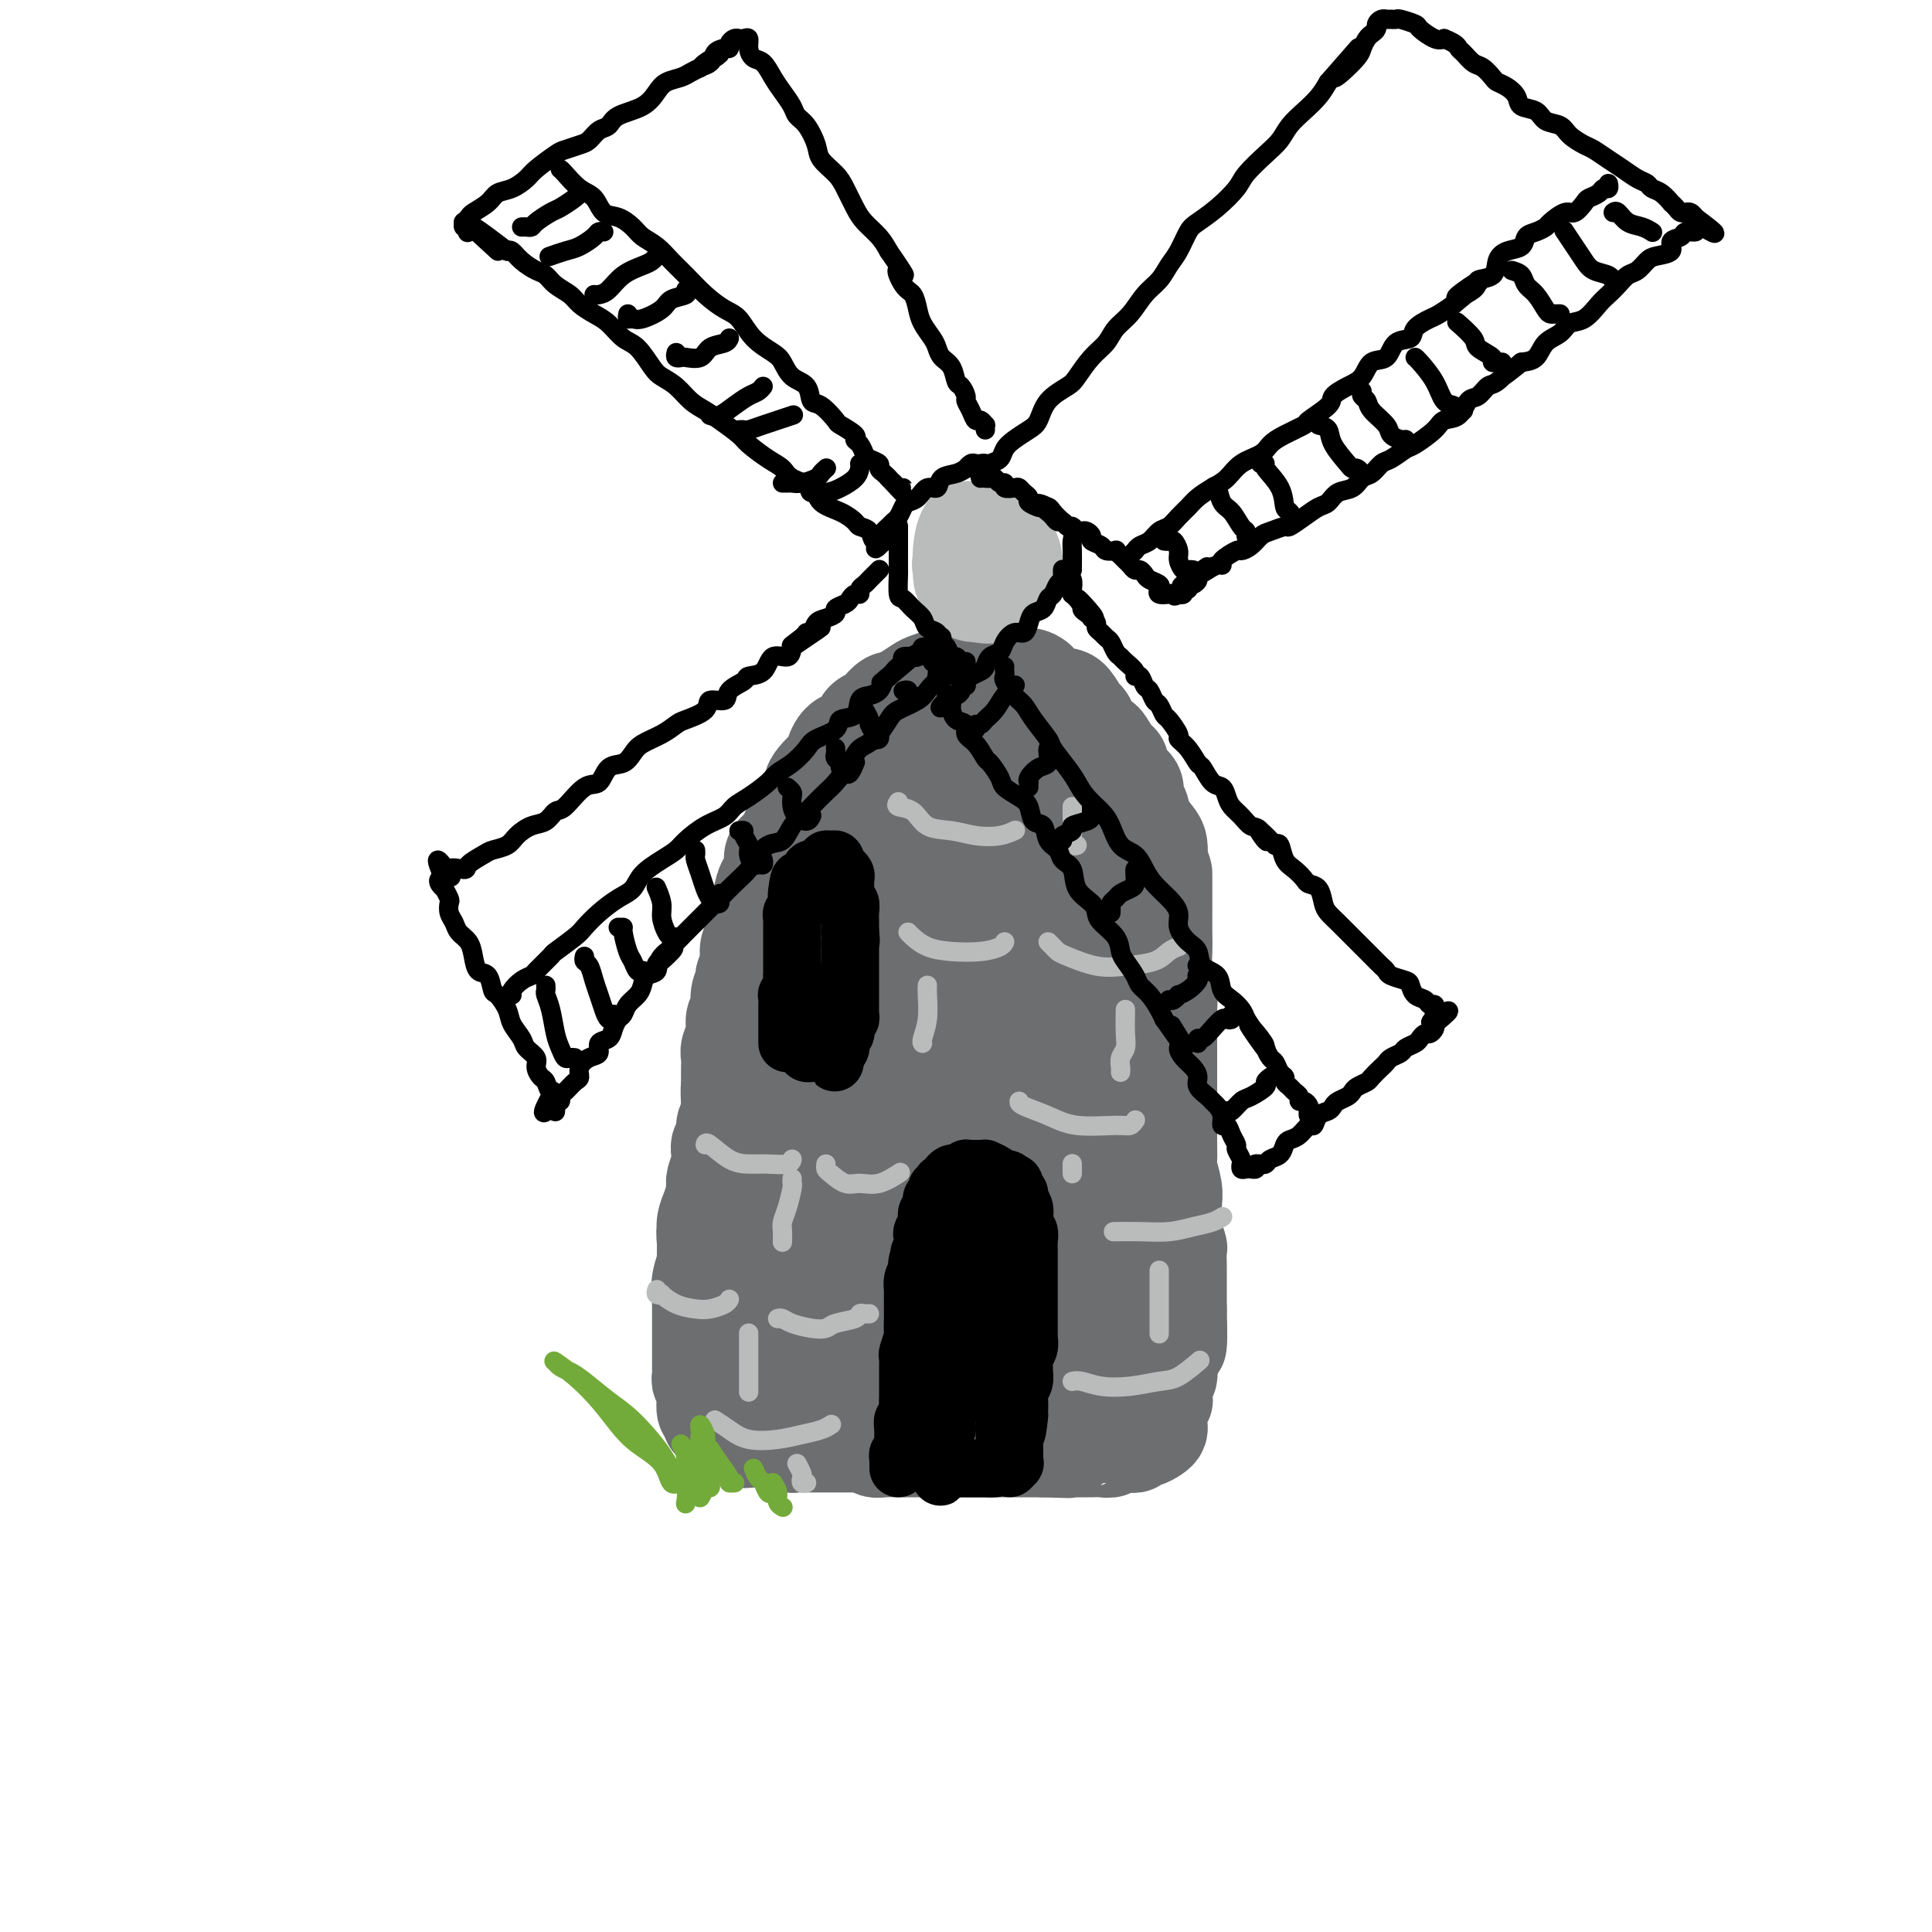 <svg viewBox='0 0 400 400' version='1.1' xmlns='http://www.w3.org/2000/svg' xmlns:xlink='http://www.w3.org/1999/xlink'><g fill='none' stroke='rgb(109,110,112)' stroke-width='20' stroke-linecap='round' stroke-linejoin='round'><path d='M146,285c0.000,0.091 0.000,0.182 0,0c-0.000,-0.182 -0.000,-0.637 0,-1c0.000,-0.363 0.000,-0.635 0,-1c-0.000,-0.365 -0.000,-0.825 0,-1c0.000,-0.175 0.000,-0.066 0,-1c-0.000,-0.934 -0.000,-2.911 0,-4c0.000,-1.089 0.000,-1.291 0,-2c-0.000,-0.709 -0.000,-1.926 0,-3c0.000,-1.074 0.000,-2.006 0,-3c-0.000,-0.994 -0.001,-2.051 0,-3c0.001,-0.949 0.003,-1.790 0,-3c-0.003,-1.210 -0.012,-2.788 0,-4c0.012,-1.212 0.046,-2.057 0,-3c-0.046,-0.943 -0.171,-1.984 0,-3c0.171,-1.016 0.637,-2.008 1,-3c0.363,-0.992 0.623,-1.985 1,-3c0.377,-1.015 0.872,-2.052 1,-3c0.128,-0.948 -0.109,-1.808 0,-3c0.109,-1.192 0.564,-2.717 1,-4c0.436,-1.283 0.853,-2.325 1,-3c0.147,-0.675 0.026,-0.985 0,-2c-0.026,-1.015 0.045,-2.737 0,-4c-0.045,-1.263 -0.204,-2.066 0,-3c0.204,-0.934 0.773,-1.997 1,-3c0.227,-1.003 0.113,-1.946 0,-3c-0.113,-1.054 -0.226,-2.221 0,-3c0.226,-0.779 0.792,-1.171 1,-2c0.208,-0.829 0.060,-2.094 0,-3c-0.060,-0.906 -0.030,-1.453 0,-2'/><path d='M153,209c1.325,-7.346 1.139,-3.710 1,-3c-0.139,0.710 -0.229,-1.504 0,-3c0.229,-1.496 0.779,-2.273 1,-3c0.221,-0.727 0.115,-1.404 0,-2c-0.115,-0.596 -0.238,-1.112 0,-2c0.238,-0.888 0.837,-2.149 1,-3c0.163,-0.851 -0.110,-1.291 0,-2c0.110,-0.709 0.602,-1.688 1,-3c0.398,-1.312 0.702,-2.956 1,-4c0.298,-1.044 0.591,-1.487 1,-2c0.409,-0.513 0.936,-1.095 1,-2c0.064,-0.905 -0.333,-2.134 0,-3c0.333,-0.866 1.397,-1.369 2,-2c0.603,-0.631 0.744,-1.390 1,-2c0.256,-0.610 0.628,-1.069 1,-2c0.372,-0.931 0.743,-2.332 1,-3c0.257,-0.668 0.401,-0.603 1,-1c0.599,-0.397 1.652,-1.256 2,-2c0.348,-0.744 -0.010,-1.371 0,-2c0.010,-0.629 0.387,-1.259 1,-2c0.613,-0.741 1.463,-1.595 2,-2c0.537,-0.405 0.760,-0.363 1,-1c0.240,-0.637 0.497,-1.953 1,-3c0.503,-1.047 1.252,-1.825 2,-2c0.748,-0.175 1.495,0.253 2,0c0.505,-0.253 0.768,-1.185 1,-2c0.232,-0.815 0.432,-1.511 1,-2c0.568,-0.489 1.503,-0.770 2,-1c0.497,-0.230 0.557,-0.408 1,-1c0.443,-0.592 1.269,-1.598 2,-2c0.731,-0.402 1.365,-0.201 2,0'/><path d='M186,145c2.075,-1.664 0.764,-0.823 1,-1c0.236,-0.177 2.021,-1.372 3,-2c0.979,-0.628 1.153,-0.690 2,-1c0.847,-0.310 2.366,-0.868 3,-1c0.634,-0.132 0.383,0.161 1,0c0.617,-0.161 2.104,-0.776 3,-1c0.896,-0.224 1.202,-0.056 2,0c0.798,0.056 2.086,0.000 3,0c0.914,-0.000 1.452,0.054 2,0c0.548,-0.054 1.104,-0.218 2,0c0.896,0.218 2.131,0.818 3,1c0.869,0.182 1.373,-0.056 2,0c0.627,0.056 1.376,0.404 2,1c0.624,0.596 1.123,1.440 2,2c0.877,0.560 2.132,0.835 3,1c0.868,0.165 1.350,0.220 2,1c0.650,0.780 1.469,2.287 2,3c0.531,0.713 0.776,0.633 1,1c0.224,0.367 0.427,1.182 1,2c0.573,0.818 1.514,1.641 2,2c0.486,0.359 0.516,0.255 1,1c0.484,0.745 1.421,2.340 2,3c0.579,0.660 0.799,0.385 1,1c0.201,0.615 0.381,2.121 1,3c0.619,0.879 1.675,1.131 2,2c0.325,0.869 -0.081,2.353 0,3c0.081,0.647 0.649,0.455 1,1c0.351,0.545 0.486,1.826 1,3c0.514,1.174 1.408,2.239 2,3c0.592,0.761 0.884,1.217 1,2c0.116,0.783 0.058,1.891 0,3'/><path d='M240,178c1.000,2.808 1.000,2.329 1,3c-0.000,0.671 -0.001,2.494 0,4c0.001,1.506 0.004,2.695 0,4c-0.004,1.305 -0.015,2.725 0,4c0.015,1.275 0.057,2.403 0,4c-0.057,1.597 -0.211,3.661 0,5c0.211,1.339 0.789,1.954 1,3c0.211,1.046 0.057,2.524 0,4c-0.057,1.476 -0.015,2.949 0,4c0.015,1.051 0.004,1.681 0,3c-0.004,1.319 -0.001,3.329 0,5c0.001,1.671 0.001,3.004 0,4c-0.001,0.996 -0.001,1.654 0,3c0.001,1.346 0.004,3.378 0,5c-0.004,1.622 -0.015,2.833 0,4c0.015,1.167 0.057,2.289 0,3c-0.057,0.711 -0.211,1.011 0,2c0.211,0.989 0.788,2.669 1,4c0.212,1.331 0.061,2.315 0,3c-0.061,0.685 -0.030,1.070 0,2c0.030,0.930 0.061,2.404 0,3c-0.061,0.596 -0.212,0.315 0,1c0.212,0.685 0.789,2.338 1,3c0.211,0.662 0.057,0.334 0,1c-0.057,0.666 -0.015,2.325 0,3c0.015,0.675 0.004,0.365 0,1c-0.004,0.635 -0.001,2.214 0,3c0.001,0.786 0.000,0.778 0,1c-0.000,0.222 -0.000,0.675 0,1c0.000,0.325 0.000,0.521 0,1c-0.000,0.479 -0.000,1.239 0,2'/><path d='M244,271c0.392,14.561 -0.627,4.465 -1,1c-0.373,-3.465 -0.099,-0.298 0,1c0.099,1.298 0.022,0.728 0,1c-0.022,0.272 0.009,1.387 0,2c-0.009,0.613 -0.059,0.723 0,1c0.059,0.277 0.227,0.722 0,1c-0.227,0.278 -0.850,0.389 -1,1c-0.150,0.611 0.171,1.722 0,2c-0.171,0.278 -0.834,-0.276 -1,0c-0.166,0.276 0.167,1.383 0,2c-0.167,0.617 -0.832,0.743 -1,1c-0.168,0.257 0.162,0.646 0,1c-0.162,0.354 -0.817,0.673 -1,1c-0.183,0.327 0.105,0.662 0,1c-0.105,0.338 -0.602,0.678 -1,1c-0.398,0.322 -0.698,0.625 -1,1c-0.302,0.375 -0.605,0.823 -1,1c-0.395,0.177 -0.883,0.085 -1,0c-0.117,-0.085 0.138,-0.162 0,0c-0.138,0.162 -0.670,0.564 -1,1c-0.330,0.436 -0.459,0.905 -1,1c-0.541,0.095 -1.496,-0.185 -2,0c-0.504,0.185 -0.558,0.834 -1,1c-0.442,0.166 -1.273,-0.152 -2,0c-0.727,0.152 -1.351,0.773 -2,1c-0.649,0.227 -1.324,0.061 -2,0c-0.676,-0.061 -1.352,-0.016 -2,0c-0.648,0.016 -1.266,0.004 -2,0c-0.734,-0.004 -1.582,-0.001 -2,0c-0.418,0.001 -0.405,0.000 -1,0c-0.595,-0.000 -1.797,-0.000 -3,0'/><path d='M214,294c-3.915,0.791 -2.203,0.268 -2,0c0.203,-0.268 -1.104,-0.282 -2,0c-0.896,0.282 -1.380,0.860 -2,1c-0.620,0.140 -1.374,-0.159 -2,0c-0.626,0.159 -1.124,0.775 -2,1c-0.876,0.225 -2.130,0.060 -3,0c-0.870,-0.060 -1.355,-0.016 -2,0c-0.645,0.016 -1.449,0.004 -2,0c-0.551,-0.004 -0.847,-0.001 -2,0c-1.153,0.001 -3.162,0.000 -4,0c-0.838,-0.000 -0.503,-0.000 -1,0c-0.497,0.000 -1.825,0.000 -3,0c-1.175,-0.000 -2.198,-0.000 -3,0c-0.802,0.000 -1.382,0.000 -2,0c-0.618,-0.000 -1.273,-0.000 -2,0c-0.727,0.000 -1.527,0.000 -2,0c-0.473,-0.000 -0.621,-0.000 -1,0c-0.379,0.000 -0.990,0.001 -2,0c-1.010,-0.001 -2.421,-0.004 -3,0c-0.579,0.004 -0.327,0.015 -1,0c-0.673,-0.015 -2.272,-0.057 -3,0c-0.728,0.057 -0.585,0.211 -1,0c-0.415,-0.211 -1.389,-0.789 -2,-1c-0.611,-0.211 -0.860,-0.057 -1,0c-0.140,0.057 -0.170,0.016 -1,0c-0.830,-0.016 -2.460,-0.008 -3,0c-0.540,0.008 0.010,0.016 0,0c-0.010,-0.016 -0.580,-0.056 -1,0c-0.420,0.056 -0.690,0.207 -1,0c-0.310,-0.207 -0.660,-0.774 -1,-1c-0.340,-0.226 -0.670,-0.113 -1,0'/><path d='M156,294c-9.216,-0.013 -3.257,-0.045 -1,0c2.257,0.045 0.812,0.167 0,0c-0.812,-0.167 -0.992,-0.623 -1,-1c-0.008,-0.377 0.155,-0.676 0,-1c-0.155,-0.324 -0.629,-0.673 -1,-1c-0.371,-0.327 -0.639,-0.631 -1,-1c-0.361,-0.369 -0.815,-0.802 -1,-1c-0.185,-0.198 -0.102,-0.160 0,-1c0.102,-0.840 0.223,-2.558 0,-3c-0.223,-0.442 -0.792,0.391 -1,0c-0.208,-0.391 -0.057,-2.005 0,-3c0.057,-0.995 0.019,-1.372 0,-2c-0.019,-0.628 -0.020,-1.508 0,-3c0.020,-1.492 0.061,-3.595 0,-5c-0.061,-1.405 -0.224,-2.112 0,-3c0.224,-0.888 0.834,-1.957 1,-3c0.166,-1.043 -0.111,-2.060 0,-4c0.111,-1.940 0.609,-4.803 1,-7c0.391,-2.197 0.675,-3.728 1,-5c0.325,-1.272 0.692,-2.284 1,-4c0.308,-1.716 0.558,-4.134 1,-6c0.442,-1.866 1.077,-3.179 2,-5c0.923,-1.821 2.135,-4.150 3,-6c0.865,-1.850 1.383,-3.221 2,-5c0.617,-1.779 1.334,-3.967 2,-6c0.666,-2.033 1.281,-3.912 2,-6c0.719,-2.088 1.541,-4.385 2,-6c0.459,-1.615 0.556,-2.546 1,-4c0.444,-1.454 1.235,-3.430 2,-5c0.765,-1.570 1.504,-2.734 2,-4c0.496,-1.266 0.748,-2.633 1,-4'/><path d='M174,189c3.728,-10.955 2.050,-5.344 2,-4c-0.050,1.344 1.530,-1.579 2,-3c0.470,-1.421 -0.169,-1.338 0,-2c0.169,-0.662 1.146,-2.068 2,-3c0.854,-0.932 1.584,-1.389 2,-2c0.416,-0.611 0.516,-1.376 1,-2c0.484,-0.624 1.350,-1.108 2,-2c0.650,-0.892 1.084,-2.192 2,-3c0.916,-0.808 2.315,-1.124 3,-2c0.685,-0.876 0.655,-2.312 1,-3c0.345,-0.688 1.064,-0.629 2,-1c0.936,-0.371 2.091,-1.171 3,-2c0.909,-0.829 1.574,-1.688 2,-2c0.426,-0.312 0.613,-0.077 1,0c0.387,0.077 0.973,-0.004 1,0c0.027,0.004 -0.505,0.092 0,0c0.505,-0.092 2.046,-0.363 3,0c0.954,0.363 1.322,1.359 2,2c0.678,0.641 1.665,0.928 3,2c1.335,1.072 3.016,2.928 4,4c0.984,1.072 1.271,1.358 2,2c0.729,0.642 1.901,1.640 3,3c1.099,1.360 2.125,3.083 3,4c0.875,0.917 1.599,1.028 2,2c0.401,0.972 0.478,2.803 1,4c0.522,1.197 1.488,1.758 2,3c0.512,1.242 0.568,3.164 1,5c0.432,1.836 1.240,3.585 2,5c0.760,1.415 1.474,2.496 2,4c0.526,1.504 0.865,3.430 1,5c0.135,1.570 0.068,2.785 0,4'/><path d='M231,207c1.391,5.533 0.369,4.367 0,5c-0.369,0.633 -0.084,3.066 0,5c0.084,1.934 -0.033,3.367 0,5c0.033,1.633 0.216,3.464 0,5c-0.216,1.536 -0.831,2.776 -1,4c-0.169,1.224 0.108,2.430 0,4c-0.108,1.570 -0.603,3.502 -1,5c-0.397,1.498 -0.698,2.562 -1,4c-0.302,1.438 -0.607,3.249 -1,5c-0.393,1.751 -0.876,3.440 -1,5c-0.124,1.560 0.111,2.989 0,4c-0.111,1.011 -0.570,1.604 -1,3c-0.430,1.396 -0.833,3.595 -1,5c-0.167,1.405 -0.100,2.015 0,3c0.100,0.985 0.232,2.344 0,3c-0.232,0.656 -0.828,0.609 -1,1c-0.172,0.391 0.081,1.219 0,2c-0.081,0.781 -0.497,1.516 -1,2c-0.503,0.484 -1.095,0.718 -2,1c-0.905,0.282 -2.124,0.611 -3,1c-0.876,0.389 -1.410,0.836 -3,1c-1.590,0.164 -4.236,0.043 -6,0c-1.764,-0.043 -2.646,-0.008 -4,0c-1.354,0.008 -3.181,-0.012 -5,0c-1.819,0.012 -3.630,0.055 -5,0c-1.370,-0.055 -2.300,-0.208 -4,0c-1.700,0.208 -4.171,0.777 -6,1c-1.829,0.223 -3.016,0.101 -4,0c-0.984,-0.101 -1.765,-0.181 -3,0c-1.235,0.181 -2.924,0.623 -4,1c-1.076,0.377 -1.538,0.688 -2,1'/><path d='M171,283c-6.816,0.449 -2.357,0.071 -1,0c1.357,-0.071 -0.388,0.164 -1,0c-0.612,-0.164 -0.090,-0.726 0,-1c0.090,-0.274 -0.252,-0.260 0,-1c0.252,-0.740 1.097,-2.233 2,-5c0.903,-2.767 1.863,-6.806 3,-10c1.137,-3.194 2.450,-5.541 3,-8c0.550,-2.459 0.336,-5.030 1,-8c0.664,-2.970 2.206,-6.341 3,-9c0.794,-2.659 0.839,-4.607 1,-7c0.161,-2.393 0.438,-5.231 1,-8c0.562,-2.769 1.407,-5.468 2,-9c0.593,-3.532 0.932,-7.898 1,-11c0.068,-3.102 -0.136,-4.939 0,-7c0.136,-2.061 0.613,-4.346 1,-6c0.387,-1.654 0.684,-2.676 1,-4c0.316,-1.324 0.650,-2.948 1,-5c0.350,-2.052 0.716,-4.530 1,-6c0.284,-1.470 0.486,-1.930 1,-3c0.514,-1.070 1.341,-2.748 2,-4c0.659,-1.252 1.150,-2.078 2,-3c0.850,-0.922 2.059,-1.941 3,-3c0.941,-1.059 1.614,-2.158 2,-3c0.386,-0.842 0.486,-1.426 1,-2c0.514,-0.574 1.444,-1.138 2,-2c0.556,-0.862 0.740,-2.021 1,-3c0.260,-0.979 0.595,-1.778 1,-2c0.405,-0.222 0.878,0.133 1,0c0.122,-0.133 -0.108,-0.752 0,-1c0.108,-0.248 0.554,-0.124 1,0'/><path d='M207,152c2.705,-4.053 0.968,-1.184 1,0c0.032,1.184 1.833,0.683 3,1c1.167,0.317 1.700,1.451 3,3c1.300,1.549 3.368,3.513 5,5c1.632,1.487 2.826,2.496 4,4c1.174,1.504 2.326,3.504 3,5c0.674,1.496 0.870,2.490 1,5c0.130,2.510 0.193,6.538 0,10c-0.193,3.462 -0.641,6.360 -1,9c-0.359,2.640 -0.629,5.022 -1,7c-0.371,1.978 -0.842,3.553 -1,6c-0.158,2.447 -0.004,5.765 0,8c0.004,2.235 -0.142,3.387 0,5c0.142,1.613 0.571,3.689 1,6c0.429,2.311 0.858,4.859 1,7c0.142,2.141 -0.003,3.877 0,5c0.003,1.123 0.152,1.634 0,3c-0.152,1.366 -0.607,3.587 -1,5c-0.393,1.413 -0.725,2.018 -1,3c-0.275,0.982 -0.492,2.339 -1,4c-0.508,1.661 -1.306,3.624 -2,5c-0.694,1.376 -1.284,2.163 -2,3c-0.716,0.837 -1.559,1.723 -2,2c-0.441,0.277 -0.482,-0.055 -1,0c-0.518,0.055 -1.515,0.498 -3,0c-1.485,-0.498 -3.459,-1.935 -5,-4c-1.541,-2.065 -2.648,-4.758 -4,-8c-1.352,-3.242 -2.950,-7.034 -4,-10c-1.050,-2.966 -1.552,-5.106 -2,-8c-0.448,-2.894 -0.842,-6.541 -1,-9c-0.158,-2.459 -0.079,-3.729 0,-5'/><path d='M197,219c-1.078,-5.874 -0.273,-4.558 0,-6c0.273,-1.442 0.013,-5.641 0,-8c-0.013,-2.359 0.220,-2.878 0,-4c-0.220,-1.122 -0.894,-2.848 -2,-4c-1.106,-1.152 -2.642,-1.732 -4,-2c-1.358,-0.268 -2.536,-0.224 -4,0c-1.464,0.224 -3.215,0.628 -5,4c-1.785,3.372 -3.603,9.710 -5,15c-1.397,5.290 -2.371,9.531 -3,14c-0.629,4.469 -0.912,9.166 -1,13c-0.088,3.834 0.019,6.807 0,9c-0.019,2.193 -0.163,3.608 0,5c0.163,1.392 0.632,2.763 1,4c0.368,1.237 0.634,2.342 1,3c0.366,0.658 0.830,0.870 1,1c0.170,0.130 0.046,0.179 0,0c-0.046,-0.179 -0.012,-0.587 0,-1c0.012,-0.413 0.004,-0.832 0,-1c-0.004,-0.168 -0.002,-0.084 0,0'/><path d='M155,200c-0.033,-0.086 -0.065,-0.172 0,0c0.065,0.172 0.229,0.602 0,1c-0.229,0.398 -0.850,0.763 -1,1c-0.150,0.237 0.171,0.345 0,1c-0.171,0.655 -0.834,1.856 -1,3c-0.166,1.144 0.166,2.232 0,3c-0.166,0.768 -0.829,1.216 -1,2c-0.171,0.784 0.150,1.903 0,3c-0.150,1.097 -0.772,2.172 -1,3c-0.228,0.828 -0.061,1.410 0,2c0.061,0.590 0.018,1.187 0,2c-0.018,0.813 -0.009,1.840 0,3c0.009,1.160 0.017,2.451 0,3c-0.017,0.549 -0.061,0.356 0,1c0.061,0.644 0.226,2.126 0,3c-0.226,0.874 -0.844,1.139 -1,2c-0.156,0.861 0.151,2.318 0,3c-0.151,0.682 -0.759,0.590 -1,1c-0.241,0.410 -0.116,1.321 0,2c0.116,0.679 0.223,1.126 0,2c-0.223,0.874 -0.777,2.173 -1,3c-0.223,0.827 -0.116,1.180 0,2c0.116,0.820 0.241,2.106 0,3c-0.241,0.894 -0.849,1.394 -1,2c-0.151,0.606 0.156,1.317 0,2c-0.156,0.683 -0.774,1.338 -1,2c-0.226,0.662 -0.061,1.332 0,2c0.061,0.668 0.017,1.334 0,2c-0.017,0.666 -0.009,1.333 0,2'/><path d='M146,261c-1.332,9.815 -0.161,3.851 0,2c0.161,-1.851 -0.689,0.410 -1,2c-0.311,1.590 -0.083,2.509 0,3c0.083,0.491 0.022,0.554 0,1c-0.022,0.446 -0.006,1.274 0,2c0.006,0.726 0.002,1.350 0,2c-0.002,0.650 -0.000,1.325 0,2c0.000,0.675 0.000,1.351 0,2c-0.000,0.649 0.000,1.273 0,2c-0.000,0.727 -0.001,1.557 0,2c0.001,0.443 0.004,0.499 0,1c-0.004,0.501 -0.015,1.447 0,2c0.015,0.553 0.057,0.713 0,1c-0.057,0.287 -0.211,0.702 0,1c0.211,0.298 0.788,0.479 1,1c0.212,0.521 0.061,1.382 0,2c-0.061,0.618 -0.031,0.991 0,1c0.031,0.009 0.064,-0.348 0,0c-0.064,0.348 -0.224,1.399 0,2c0.224,0.601 0.834,0.752 1,1c0.166,0.248 -0.110,0.592 0,1c0.110,0.408 0.607,0.880 1,1c0.393,0.120 0.683,-0.112 1,0c0.317,0.112 0.663,0.570 1,1c0.337,0.430 0.667,0.833 1,1c0.333,0.167 0.670,0.097 1,0c0.330,-0.097 0.652,-0.222 1,0c0.348,0.222 0.722,0.792 1,1c0.278,0.208 0.459,0.056 1,0c0.541,-0.056 1.440,-0.016 2,0c0.560,0.016 0.780,0.008 1,0'/><path d='M158,298c2.299,0.944 2.048,0.306 2,0c-0.048,-0.306 0.109,-0.278 1,0c0.891,0.278 2.516,0.807 3,1c0.484,0.193 -0.175,0.052 0,0c0.175,-0.052 1.182,-0.014 2,0c0.818,0.014 1.445,0.004 2,0c0.555,-0.004 1.038,-0.001 2,0c0.962,0.001 2.403,-0.001 3,0c0.597,0.001 0.348,0.004 1,0c0.652,-0.004 2.204,-0.015 3,0c0.796,0.015 0.837,0.057 1,0c0.163,-0.057 0.447,-0.211 1,0c0.553,0.211 1.373,0.789 2,1c0.627,0.211 1.060,0.057 2,0c0.940,-0.057 2.387,-0.015 3,0c0.613,0.015 0.391,0.004 1,0c0.609,-0.004 2.050,-0.001 3,0c0.950,0.001 1.409,0.000 2,0c0.591,-0.000 1.313,-0.000 2,0c0.687,0.000 1.339,0.000 2,0c0.661,-0.000 1.332,-0.000 2,0c0.668,0.000 1.333,0.000 2,0c0.667,-0.000 1.335,-0.000 2,0c0.665,0.000 1.328,0.000 2,0c0.672,-0.000 1.353,-0.000 2,0c0.647,0.000 1.258,0.000 2,0c0.742,-0.000 1.613,-0.000 2,0c0.387,0.000 0.289,0.000 1,0c0.711,-0.000 2.230,-0.000 3,0c0.770,0.000 0.791,0.000 1,0c0.209,-0.000 0.604,-0.000 1,0'/><path d='M216,300c9.319,0.309 3.618,0.083 2,0c-1.618,-0.083 0.847,-0.022 2,0c1.153,0.022 0.994,0.006 1,0c0.006,-0.006 0.177,-0.000 1,0c0.823,0.000 2.300,-0.004 3,0c0.700,0.004 0.625,0.015 1,0c0.375,-0.015 1.200,-0.057 2,0c0.800,0.057 1.576,0.212 2,0c0.424,-0.212 0.495,-0.793 1,-1c0.505,-0.207 1.444,-0.041 2,0c0.556,0.041 0.730,-0.045 1,0c0.270,0.045 0.636,0.219 1,0c0.364,-0.219 0.724,-0.832 1,-1c0.276,-0.168 0.466,0.109 1,0c0.534,-0.109 1.411,-0.606 2,-1c0.589,-0.394 0.889,-0.687 1,-1c0.111,-0.313 0.033,-0.648 0,-1c-0.033,-0.352 -0.023,-0.722 0,-1c0.023,-0.278 0.058,-0.464 0,-1c-0.058,-0.536 -0.208,-1.423 0,-2c0.208,-0.577 0.774,-0.844 1,-1c0.226,-0.156 0.113,-0.200 0,-1c-0.113,-0.800 -0.226,-2.355 0,-3c0.226,-0.645 0.793,-0.382 1,-1c0.207,-0.618 0.056,-2.119 0,-3c-0.056,-0.881 -0.015,-1.143 0,-2c0.015,-0.857 0.004,-2.310 0,-3c-0.004,-0.690 -0.001,-0.618 0,-1c0.001,-0.382 0.000,-1.218 0,-2c-0.000,-0.782 -0.000,-1.509 0,-2c0.000,-0.491 0.000,-0.745 0,-1'/><path d='M242,271c0.310,-4.510 0.084,-3.287 0,-3c-0.084,0.287 -0.026,-0.364 0,-1c0.026,-0.636 0.021,-1.258 0,-2c-0.021,-0.742 -0.059,-1.602 0,-2c0.059,-0.398 0.213,-0.332 0,-1c-0.213,-0.668 -0.793,-2.071 -1,-3c-0.207,-0.929 -0.041,-1.386 0,-2c0.041,-0.614 -0.041,-1.387 0,-2c0.041,-0.613 0.207,-1.065 0,-2c-0.207,-0.935 -0.788,-2.351 -1,-3c-0.212,-0.649 -0.057,-0.531 0,-1c0.057,-0.469 0.016,-1.524 0,-2c-0.016,-0.476 -0.008,-0.372 0,-1c0.008,-0.628 0.016,-1.988 0,-3c-0.016,-1.012 -0.057,-1.677 0,-2c0.057,-0.323 0.210,-0.304 0,-1c-0.210,-0.696 -0.785,-2.106 -1,-3c-0.215,-0.894 -0.069,-1.273 0,-2c0.069,-0.727 0.062,-1.803 0,-3c-0.062,-1.197 -0.180,-2.515 -1,-4c-0.820,-1.485 -2.341,-3.136 -3,-5c-0.659,-1.864 -0.456,-3.940 -1,-6c-0.544,-2.060 -1.836,-4.102 -3,-6c-1.164,-1.898 -2.199,-3.650 -3,-6c-0.801,-2.350 -1.367,-5.298 -2,-8c-0.633,-2.702 -1.334,-5.159 -2,-7c-0.666,-1.841 -1.297,-3.068 -2,-4c-0.703,-0.932 -1.477,-1.569 -2,-2c-0.523,-0.431 -0.795,-0.654 -2,-1c-1.205,-0.346 -3.344,-0.813 -5,2c-1.656,2.813 -2.828,8.907 -4,15'/><path d='M209,200c-1.463,5.748 -3.121,12.618 -4,21c-0.879,8.382 -0.979,18.275 -1,26c-0.021,7.725 0.038,13.282 0,17c-0.038,3.718 -0.172,5.597 0,7c0.172,1.403 0.651,2.330 1,3c0.349,0.670 0.566,1.085 1,1c0.434,-0.085 1.083,-0.668 2,-4c0.917,-3.332 2.102,-9.413 3,-15c0.898,-5.587 1.508,-10.680 2,-17c0.492,-6.320 0.865,-13.868 1,-23c0.135,-9.132 0.033,-19.847 0,-27c-0.033,-7.153 0.002,-10.746 0,-13c-0.002,-2.254 -0.040,-3.171 -1,-4c-0.960,-0.829 -2.841,-1.569 -4,-2c-1.159,-0.431 -1.596,-0.553 -3,0c-1.404,0.553 -3.774,1.782 -6,7c-2.226,5.218 -4.308,14.427 -5,22c-0.692,7.573 0.007,13.510 0,20c-0.007,6.490 -0.721,13.533 0,19c0.721,5.467 2.878,9.359 4,12c1.122,2.641 1.209,4.032 2,5c0.791,0.968 2.287,1.514 4,1c1.713,-0.514 3.645,-2.089 5,-5c1.355,-2.911 2.134,-7.159 3,-12c0.866,-4.841 1.821,-10.277 2,-18c0.179,-7.723 -0.417,-17.734 -1,-26c-0.583,-8.266 -1.154,-14.787 -2,-18c-0.846,-3.213 -1.969,-3.119 -4,-4c-2.031,-0.881 -4.970,-2.737 -8,-2c-3.030,0.737 -6.151,4.068 -9,9c-2.849,4.932 -5.424,11.466 -8,18'/><path d='M183,198c-1.897,7.650 -2.640,17.777 -3,25c-0.360,7.223 -0.336,11.544 0,15c0.336,3.456 0.984,6.048 2,8c1.016,1.952 2.399,3.264 4,4c1.601,0.736 3.420,0.896 5,1c1.580,0.104 2.920,0.150 5,-2c2.080,-2.150 4.899,-6.498 6,-11c1.101,-4.502 0.482,-9.160 0,-14c-0.482,-4.840 -0.827,-9.863 -2,-13c-1.173,-3.137 -3.172,-4.387 -5,-5c-1.828,-0.613 -3.484,-0.590 -6,1c-2.516,1.590 -5.891,4.746 -9,11c-3.109,6.254 -5.951,15.605 -7,21c-1.049,5.395 -0.306,6.835 0,9c0.306,2.165 0.176,5.055 0,7c-0.176,1.945 -0.397,2.943 0,4c0.397,1.057 1.411,2.171 2,3c0.589,0.829 0.751,1.371 1,1c0.249,-0.371 0.584,-1.657 1,-3c0.416,-1.343 0.912,-2.745 1,-5c0.088,-2.255 -0.232,-5.363 -1,-7c-0.768,-1.637 -1.983,-1.804 -3,-2c-1.017,-0.196 -1.835,-0.423 -3,0c-1.165,0.423 -2.677,1.494 -4,4c-1.323,2.506 -2.459,6.447 -3,9c-0.541,2.553 -0.488,3.720 0,5c0.488,1.280 1.413,2.675 2,4c0.587,1.325 0.838,2.582 2,3c1.162,0.418 3.236,-0.003 5,0c1.764,0.003 3.218,0.429 4,0c0.782,-0.429 0.891,-1.715 1,-3'/><path d='M178,268c0.366,-1.175 0.781,-2.611 1,-4c0.219,-1.389 0.242,-2.729 0,-4c-0.242,-1.271 -0.748,-2.472 -1,-3c-0.252,-0.528 -0.249,-0.381 -1,0c-0.751,0.381 -2.257,0.998 -3,2c-0.743,1.002 -0.722,2.391 -1,4c-0.278,1.609 -0.855,3.439 -1,5c-0.145,1.561 0.141,2.855 1,4c0.859,1.145 2.292,2.142 3,3c0.708,0.858 0.691,1.578 2,2c1.309,0.422 3.944,0.547 6,0c2.056,-0.547 3.532,-1.765 5,-3c1.468,-1.235 2.928,-2.489 4,-4c1.072,-1.511 1.755,-3.281 2,-5c0.245,-1.719 0.052,-3.387 0,-5c-0.052,-1.613 0.038,-3.169 0,-4c-0.038,-0.831 -0.205,-0.936 -1,-1c-0.795,-0.064 -2.217,-0.087 -3,1c-0.783,1.087 -0.926,3.283 -1,5c-0.074,1.717 -0.077,2.956 0,4c0.077,1.044 0.234,1.894 1,3c0.766,1.106 2.139,2.470 3,3c0.861,0.530 1.209,0.227 2,0c0.791,-0.227 2.025,-0.376 3,-1c0.975,-0.624 1.690,-1.722 2,-3c0.310,-1.278 0.216,-2.735 0,-5c-0.216,-2.265 -0.553,-5.339 -1,-7c-0.447,-1.661 -1.005,-1.909 -2,-2c-0.995,-0.091 -2.427,-0.026 -3,0c-0.573,0.026 -0.286,0.013 0,0'/></g>
<g fill='none' stroke='rgb(0,0,0)' stroke-width='12' stroke-linecap='round' stroke-linejoin='round'><path d='M163,216c0.000,-0.366 0.000,-0.732 0,-1c-0.000,-0.268 -0.000,-0.438 0,-1c0.000,-0.562 0.000,-1.518 0,-2c-0.000,-0.482 -0.001,-0.492 0,-1c0.001,-0.508 0.004,-1.515 0,-2c-0.004,-0.485 -0.015,-0.450 0,-1c0.015,-0.550 0.057,-1.687 0,-2c-0.057,-0.313 -0.211,0.196 0,0c0.211,-0.196 0.789,-1.098 1,-2c0.211,-0.902 0.057,-1.805 0,-2c-0.057,-0.195 -0.015,0.317 0,0c0.015,-0.317 0.004,-1.465 0,-2c-0.004,-0.535 -0.001,-0.458 0,-1c0.001,-0.542 0.000,-1.703 0,-2c-0.000,-0.297 -0.000,0.271 0,0c0.000,-0.271 -0.000,-1.382 0,-2c0.000,-0.618 0.000,-0.743 0,-1c-0.000,-0.257 -0.001,-0.646 0,-1c0.001,-0.354 0.004,-0.672 0,-1c-0.004,-0.328 -0.015,-0.664 0,-1c0.015,-0.336 0.057,-0.670 0,-1c-0.057,-0.330 -0.211,-0.655 0,-1c0.211,-0.345 0.788,-0.708 1,-1c0.212,-0.292 0.061,-0.512 0,-1c-0.061,-0.488 -0.030,-1.244 0,-2'/><path d='M165,185c0.531,-5.039 0.859,-2.138 1,-1c0.141,1.138 0.094,0.512 0,0c-0.094,-0.512 -0.235,-0.912 0,-1c0.235,-0.088 0.847,0.134 1,0c0.153,-0.134 -0.152,-0.623 0,-1c0.152,-0.377 0.761,-0.641 1,-1c0.239,-0.359 0.106,-0.813 0,-1c-0.106,-0.187 -0.187,-0.106 0,0c0.187,0.106 0.641,0.239 1,0c0.359,-0.239 0.622,-0.850 1,-1c0.378,-0.150 0.872,0.160 1,0c0.128,-0.160 -0.110,-0.790 0,-1c0.110,-0.210 0.570,0.000 1,0c0.430,-0.000 0.832,-0.211 1,0c0.168,0.211 0.101,0.844 0,1c-0.101,0.156 -0.237,-0.165 0,0c0.237,0.165 0.848,0.818 1,1c0.152,0.182 -0.156,-0.106 0,0c0.156,0.106 0.774,0.604 1,1c0.226,0.396 0.060,0.688 0,1c-0.060,0.312 -0.012,0.642 0,1c0.012,0.358 -0.011,0.744 0,1c0.011,0.256 0.055,0.384 0,1c-0.055,0.616 -0.211,1.722 0,2c0.211,0.278 0.789,-0.272 1,0c0.211,0.272 0.057,1.366 0,2c-0.057,0.634 -0.015,0.809 0,1c0.015,0.191 0.004,0.398 0,1c-0.004,0.602 -0.001,1.601 0,2c0.001,0.399 0.001,0.200 0,0'/><path d='M176,193c0.309,2.416 0.083,1.957 0,2c-0.083,0.043 -0.022,0.588 0,1c0.022,0.412 0.006,0.692 0,1c-0.006,0.308 -0.002,0.646 0,1c0.002,0.354 0.000,0.725 0,1c-0.000,0.275 -0.000,0.455 0,1c0.000,0.545 0.000,1.455 0,2c-0.000,0.545 -0.000,0.723 0,1c0.000,0.277 -0.000,0.651 0,1c0.000,0.349 0.000,0.671 0,1c-0.000,0.329 -0.000,0.665 0,1c0.000,0.335 0.001,0.668 0,1c-0.001,0.332 -0.004,0.663 0,1c0.004,0.337 0.015,0.682 0,1c-0.015,0.318 -0.057,0.610 0,1c0.057,0.390 0.212,0.878 0,1c-0.212,0.122 -0.793,-0.121 -1,0c-0.207,0.121 -0.041,0.606 0,1c0.041,0.394 -0.042,0.697 0,1c0.042,0.303 0.208,0.606 0,1c-0.208,0.394 -0.791,0.879 -1,1c-0.209,0.121 -0.046,-0.122 0,0c0.046,0.122 -0.026,0.610 0,1c0.026,0.390 0.150,0.683 0,1c-0.150,0.317 -0.575,0.659 -1,1'/><path d='M173,218c-0.416,3.868 0.043,1.036 0,0c-0.043,-1.036 -0.590,-0.278 -1,0c-0.410,0.278 -0.683,0.074 -1,0c-0.317,-0.074 -0.677,-0.019 -1,0c-0.323,0.019 -0.608,0.002 -1,0c-0.392,-0.002 -0.891,0.010 -1,0c-0.109,-0.010 0.171,-0.041 0,0c-0.171,0.041 -0.792,0.152 -1,0c-0.208,-0.152 -0.003,-0.569 0,-1c0.003,-0.431 -0.195,-0.875 0,-1c0.195,-0.125 0.784,0.069 1,0c0.216,-0.069 0.058,-0.400 0,-1c-0.058,-0.600 -0.016,-1.469 0,-2c0.016,-0.531 0.004,-0.723 0,-1c-0.004,-0.277 -0.002,-0.638 0,-1'/><path d='M168,211c0.377,-1.276 0.819,-0.968 1,-1c0.181,-0.032 0.101,-0.406 0,-1c-0.101,-0.594 -0.223,-1.409 0,-2c0.223,-0.591 0.792,-0.958 1,-1c0.208,-0.042 0.056,0.241 0,0c-0.056,-0.241 -0.015,-1.007 0,-1c0.015,0.007 0.004,0.785 0,1c-0.004,0.215 -0.001,-0.134 0,0c0.001,0.134 0.000,0.753 0,1c-0.000,0.247 -0.000,0.124 0,0'/><path d='M186,304c0.002,-0.447 0.004,-0.894 0,-1c-0.004,-0.106 -0.015,0.128 0,0c0.015,-0.128 0.057,-0.618 0,-1c-0.057,-0.382 -0.212,-0.655 0,-1c0.212,-0.345 0.793,-0.760 1,-1c0.207,-0.240 0.041,-0.305 0,-1c-0.041,-0.695 0.041,-2.020 0,-3c-0.041,-0.980 -0.207,-1.613 0,-2c0.207,-0.387 0.788,-0.526 1,-1c0.212,-0.474 0.057,-1.281 0,-2c-0.057,-0.719 -0.015,-1.349 0,-2c0.015,-0.651 0.003,-1.324 0,-2c-0.003,-0.676 0.003,-1.355 0,-2c-0.003,-0.645 -0.015,-1.256 0,-2c0.015,-0.744 0.057,-1.622 0,-2c-0.057,-0.378 -0.211,-0.258 0,-1c0.211,-0.742 0.789,-2.348 1,-3c0.211,-0.652 0.057,-0.350 0,-1c-0.057,-0.650 -0.015,-2.253 0,-3c0.015,-0.747 0.003,-0.637 0,-1c-0.003,-0.363 0.002,-1.200 0,-2c-0.002,-0.800 -0.011,-1.565 0,-2c0.011,-0.435 0.041,-0.540 0,-1c-0.041,-0.460 -0.155,-1.274 0,-2c0.155,-0.726 0.577,-1.363 1,-2'/><path d='M190,263c0.635,-6.539 0.223,-2.386 0,-1c-0.223,1.386 -0.257,0.005 0,-1c0.257,-1.005 0.805,-1.635 1,-2c0.195,-0.365 0.039,-0.465 0,-1c-0.039,-0.535 0.041,-1.505 0,-2c-0.041,-0.495 -0.204,-0.514 0,-1c0.204,-0.486 0.773,-1.440 1,-2c0.227,-0.560 0.112,-0.728 0,-1c-0.112,-0.272 -0.222,-0.650 0,-1c0.222,-0.350 0.777,-0.672 1,-1c0.223,-0.328 0.116,-0.661 0,-1c-0.116,-0.339 -0.241,-0.683 0,-1c0.241,-0.317 0.848,-0.606 1,-1c0.152,-0.394 -0.153,-0.893 0,-1c0.153,-0.107 0.762,0.178 1,0c0.238,-0.178 0.105,-0.818 0,-1c-0.105,-0.182 -0.183,0.096 0,0c0.183,-0.096 0.627,-0.565 1,-1c0.373,-0.435 0.673,-0.834 1,-1c0.327,-0.166 0.679,-0.097 1,0c0.321,0.097 0.611,0.222 1,0c0.389,-0.222 0.877,-0.792 1,-1c0.123,-0.208 -0.121,-0.056 0,0c0.121,0.056 0.605,0.014 1,0c0.395,-0.014 0.701,-0.001 1,0c0.299,0.001 0.591,-0.010 1,0c0.409,0.010 0.936,0.041 1,0c0.064,-0.041 -0.333,-0.155 0,0c0.333,0.155 1.397,0.580 2,1c0.603,0.420 0.744,0.834 1,1c0.256,0.166 0.628,0.083 1,0'/><path d='M208,244c1.812,0.222 0.341,0.777 0,1c-0.341,0.223 0.449,0.116 1,0c0.551,-0.116 0.865,-0.239 1,0c0.135,0.239 0.093,0.841 0,1c-0.093,0.159 -0.235,-0.123 0,0c0.235,0.123 0.847,0.653 1,1c0.153,0.347 -0.151,0.512 0,1c0.151,0.488 0.758,1.300 1,2c0.242,0.700 0.117,1.290 0,2c-0.117,0.710 -0.228,1.541 0,2c0.228,0.459 0.793,0.546 1,1c0.207,0.454 0.055,1.275 0,2c-0.055,0.725 -0.015,1.354 0,2c0.015,0.646 0.004,1.309 0,2c-0.004,0.691 -0.001,1.412 0,2c0.001,0.588 0.000,1.044 0,2c-0.000,0.956 0.000,2.410 0,3c-0.000,0.590 -0.000,0.314 0,1c0.000,0.686 0.001,2.333 0,3c-0.001,0.667 -0.004,0.352 0,1c0.004,0.648 0.015,2.257 0,3c-0.015,0.743 -0.057,0.618 0,1c0.057,0.382 0.212,1.271 0,2c-0.212,0.729 -0.793,1.297 -1,2c-0.207,0.703 -0.041,1.539 0,2c0.041,0.461 -0.041,0.547 0,1c0.041,0.453 0.207,1.273 0,2c-0.207,0.727 -0.788,1.360 -1,2c-0.212,0.640 -0.057,1.288 0,2c0.057,0.712 0.016,1.489 0,2c-0.016,0.511 -0.008,0.755 0,1'/><path d='M211,293c-0.536,5.991 -0.876,2.967 -1,2c-0.124,-0.967 -0.033,0.122 0,1c0.033,0.878 0.009,1.544 0,2c-0.009,0.456 -0.003,0.701 0,1c0.003,0.299 0.002,0.653 0,1c-0.002,0.347 -0.005,0.686 0,1c0.005,0.314 0.016,0.601 0,1c-0.016,0.399 -0.061,0.908 0,1c0.061,0.092 0.227,-0.234 0,0c-0.227,0.234 -0.845,1.029 -1,1c-0.155,-0.029 0.155,-0.882 0,-1c-0.155,-0.118 -0.774,0.499 -1,0c-0.226,-0.499 -0.061,-2.114 0,-3c0.061,-0.886 0.016,-1.044 0,-2c-0.016,-0.956 -0.004,-2.709 0,-4c0.004,-1.291 0.001,-2.119 0,-3c-0.001,-0.881 -0.000,-1.813 0,-3c0.000,-1.187 0.000,-2.627 0,-4c-0.000,-1.373 -0.000,-2.678 0,-4c0.000,-1.322 0.000,-2.661 0,-4'/><path d='M208,276c-0.262,-4.556 0.084,-2.946 0,-3c-0.084,-0.054 -0.597,-1.771 -1,-3c-0.403,-1.229 -0.696,-1.968 -1,-3c-0.304,-1.032 -0.617,-2.355 -1,-3c-0.383,-0.645 -0.835,-0.611 -1,-1c-0.165,-0.389 -0.044,-1.203 0,-2c0.044,-0.797 0.012,-1.579 0,-2c-0.012,-0.421 -0.003,-0.480 0,-1c0.003,-0.520 0.001,-1.501 0,-2c-0.001,-0.499 0.001,-0.515 0,-1c-0.001,-0.485 -0.003,-1.437 0,-2c0.003,-0.563 0.011,-0.736 0,-1c-0.011,-0.264 -0.042,-0.618 0,-1c0.042,-0.382 0.155,-0.793 0,-1c-0.155,-0.207 -0.580,-0.209 -1,0c-0.420,0.209 -0.834,0.630 -1,1c-0.166,0.370 -0.083,0.690 0,1c0.083,0.310 0.166,0.609 0,1c-0.166,0.391 -0.579,0.875 -1,2c-0.421,1.125 -0.848,2.891 -1,4c-0.152,1.109 -0.027,1.560 0,2c0.027,0.440 -0.044,0.870 0,2c0.044,1.130 0.204,2.959 0,4c-0.204,1.041 -0.773,1.294 -1,2c-0.227,0.706 -0.113,1.866 0,3c0.113,1.134 0.226,2.242 0,3c-0.226,0.758 -0.792,1.166 -1,2c-0.208,0.834 -0.060,2.096 0,3c0.060,0.904 0.030,1.452 0,2'/><path d='M198,282c-0.536,3.991 -0.875,2.469 -1,2c-0.125,-0.469 -0.037,0.115 0,1c0.037,0.885 0.024,2.069 0,3c-0.024,0.931 -0.059,1.608 0,2c0.059,0.392 0.212,0.500 0,1c-0.212,0.500 -0.788,1.391 -1,2c-0.212,0.609 -0.061,0.937 0,1c0.061,0.063 0.030,-0.138 0,0c-0.030,0.138 -0.061,0.615 0,1c0.061,0.385 0.212,0.677 0,1c-0.212,0.323 -0.789,0.678 -1,1c-0.211,0.322 -0.057,0.611 0,1c0.057,0.389 0.015,0.877 0,1c-0.015,0.123 -0.004,-0.121 0,0c0.004,0.121 0.001,0.606 0,1c-0.001,0.394 -0.000,0.697 0,1c0.000,0.303 0.000,0.607 0,1c-0.000,0.393 -0.000,0.875 0,1c0.000,0.125 0.000,-0.107 0,0c-0.000,0.107 -0.000,0.554 0,1'/><path d='M195,304c-0.512,3.403 -0.292,0.912 0,0c0.292,-0.912 0.657,-0.244 1,0c0.343,0.244 0.666,0.065 1,0c0.334,-0.065 0.681,-0.018 1,0c0.319,0.018 0.610,0.005 1,0c0.390,-0.005 0.878,-0.001 1,0c0.122,0.001 -0.121,0.000 0,0c0.121,-0.000 0.606,-0.000 1,0c0.394,0.000 0.697,0.000 1,0c0.303,-0.000 0.607,-0.000 1,0c0.393,0.000 0.875,0.000 1,0c0.125,-0.000 -0.107,-0.000 0,0c0.107,0.000 0.554,0.000 1,0'/><path d='M205,304c1.667,0.000 0.833,0.000 0,0'/></g>
<g fill='none' stroke='rgb(186,187,187)' stroke-width='4' stroke-linecap='round' stroke-linejoin='round'><path d='M222,286c0.532,-0.106 1.064,-0.211 2,0c0.936,0.211 2.276,0.739 4,1c1.724,0.261 3.832,0.255 6,0c2.168,-0.255 4.396,-0.759 6,-1c1.604,-0.241 2.586,-0.219 4,-1c1.414,-0.781 3.261,-2.366 4,-3c0.739,-0.634 0.369,-0.317 0,0'/><path d='M231,255c-0.417,0.007 -0.835,0.013 0,0c0.835,-0.013 2.921,-0.046 5,0c2.079,0.046 4.151,0.170 6,0c1.849,-0.170 3.475,-0.633 5,-1c1.525,-0.367 2.949,-0.637 4,-1c1.051,-0.363 1.729,-0.818 2,-1c0.271,-0.182 0.136,-0.091 0,0'/><path d='M240,263c0.000,0.184 0.000,0.368 0,1c0.000,0.632 -0.000,1.711 0,3c0.000,1.289 0.000,2.789 0,4c-0.000,1.211 -0.000,2.134 0,3c0.000,0.866 0.000,1.676 0,2c0.000,0.324 0.000,0.162 0,0'/><path d='M211,228c-0.021,0.257 -0.041,0.515 1,1c1.041,0.485 3.144,1.198 5,2c1.856,0.802 3.464,1.693 6,2c2.536,0.307 5.999,0.031 8,0c2.001,-0.031 2.539,0.184 3,0c0.461,-0.184 0.846,-0.767 1,-1c0.154,-0.233 0.077,-0.117 0,0'/><path d='M222,241c0.000,0.022 0.000,0.045 0,0c0.000,-0.045 -0.000,-0.156 0,0c0.000,0.156 0.000,0.581 0,1c0.000,0.419 0.000,0.834 0,1c-0.000,0.166 0.000,0.083 0,0'/><path d='M217,195c0.331,0.324 0.663,0.648 1,1c0.337,0.352 0.681,0.733 1,1c0.319,0.267 0.613,0.419 2,1c1.387,0.581 3.868,1.592 6,2c2.132,0.408 3.917,0.214 6,0c2.083,-0.214 4.466,-0.449 6,-1c1.534,-0.551 2.221,-1.418 3,-2c0.779,-0.582 1.651,-0.881 2,-1c0.349,-0.119 0.174,-0.060 0,0'/><path d='M233,209c-0.030,1.820 -0.061,3.640 0,5c0.061,1.360 0.212,2.259 0,3c-0.212,0.741 -0.789,1.322 -1,2c-0.211,0.678 -0.057,1.452 0,2c0.057,0.548 0.016,0.871 0,1c-0.016,0.129 -0.008,0.065 0,0'/><path d='M188,193c0.194,0.225 0.388,0.450 1,1c0.612,0.550 1.642,1.426 3,2c1.358,0.574 3.043,0.847 5,1c1.957,0.153 4.184,0.185 6,0c1.816,-0.185 3.220,-0.588 4,-1c0.780,-0.412 0.937,-0.832 1,-1c0.063,-0.168 0.031,-0.084 0,0'/><path d='M192,204c-0.030,0.392 -0.061,0.785 0,2c0.061,1.215 0.212,3.254 0,5c-0.212,1.746 -0.788,3.201 -1,4c-0.212,0.799 -0.061,0.943 0,1c0.061,0.057 0.030,0.029 0,0'/><path d='M146,237c0.067,-0.309 0.133,-0.618 1,0c0.867,0.618 2.533,2.162 4,3c1.467,0.838 2.733,0.970 4,1c1.267,0.030 2.536,-0.044 4,0c1.464,0.044 3.125,0.204 4,0c0.875,-0.204 0.964,-0.773 1,-1c0.036,-0.227 0.018,-0.114 0,0'/><path d='M171,241c-0.040,0.371 -0.080,0.742 0,1c0.080,0.258 0.281,0.401 1,1c0.719,0.599 1.955,1.652 3,2c1.045,0.348 1.899,-0.010 3,0c1.101,0.010 2.450,0.387 4,0c1.550,-0.387 3.300,-1.539 4,-2c0.700,-0.461 0.350,-0.230 0,0'/><path d='M164,244c-0.022,0.410 -0.044,0.819 0,1c0.044,0.181 0.156,0.133 0,1c-0.156,0.867 -0.578,2.649 -1,4c-0.422,1.351 -0.845,2.269 -1,3c-0.155,0.731 -0.042,1.274 0,2c0.042,0.726 0.012,1.636 0,2c-0.012,0.364 -0.006,0.182 0,0'/><path d='M136,267c-0.130,0.408 -0.261,0.817 0,1c0.261,0.183 0.912,0.141 1,0c0.088,-0.141 -0.387,-0.380 0,0c0.387,0.380 1.634,1.380 3,2c1.366,0.620 2.849,0.859 4,1c1.151,0.141 1.968,0.182 3,0c1.032,-0.182 2.278,-0.587 3,-1c0.722,-0.413 0.921,-0.832 1,-1c0.079,-0.168 0.040,-0.084 0,0'/><path d='M161,273c0.295,-0.085 0.591,-0.169 1,0c0.409,0.169 0.933,0.593 2,1c1.067,0.407 2.677,0.799 4,1c1.323,0.201 2.357,0.212 3,0c0.643,-0.212 0.894,-0.645 2,-1c1.106,-0.355 3.067,-0.631 4,-1c0.933,-0.369 0.838,-0.831 1,-1c0.162,-0.169 0.582,-0.046 1,0c0.418,0.046 0.834,0.013 1,0c0.166,-0.013 0.083,-0.007 0,0'/><path d='M155,276c0.000,0.407 0.000,0.815 0,1c0.000,0.185 0.000,0.148 0,1c0.000,0.852 0.000,2.593 0,4c-0.000,1.407 0.000,2.480 0,3c0.000,0.520 0.000,0.486 0,1c0.000,0.514 0.000,1.575 0,2c0.000,0.425 0.000,0.212 0,0'/><path d='M148,294c0.964,0.625 1.928,1.251 3,2c1.072,0.749 2.252,1.623 4,2c1.748,0.377 4.062,0.259 6,0c1.938,-0.259 3.499,-0.657 5,-1c1.501,-0.343 2.943,-0.631 4,-1c1.057,-0.369 1.731,-0.820 2,-1c0.269,-0.180 0.135,-0.090 0,0'/><path d='M165,303c0.415,0.762 0.829,1.525 1,2c0.171,0.475 0.097,0.663 0,1c-0.097,0.337 -0.219,0.821 0,1c0.219,0.179 0.777,0.051 1,0c0.223,-0.051 0.112,-0.026 0,0'/><path d='M186,166c-0.281,0.394 -0.562,0.789 0,1c0.562,0.211 1.966,0.240 3,1c1.034,0.760 1.696,2.253 3,3c1.304,0.747 3.250,0.750 5,1c1.750,0.250 3.304,0.747 5,1c1.696,0.253 3.534,0.260 5,0c1.466,-0.260 2.562,-0.789 3,-1c0.438,-0.211 0.219,-0.106 0,0'/><path d='M222,168c0.002,-0.544 0.004,-1.088 0,-1c-0.004,0.088 -0.015,0.808 0,2c0.015,1.192 0.056,2.856 0,4c-0.056,1.144 -0.207,1.770 0,2c0.207,0.230 0.774,0.066 1,0c0.226,-0.066 0.113,-0.033 0,0'/></g>
<g fill='none' stroke='rgb(186,187,187)' stroke-width='20' stroke-linecap='round' stroke-linejoin='round'><path d='M201,110c-0.423,-0.340 -0.846,-0.680 -1,0c-0.154,0.680 -0.039,2.381 0,3c0.039,0.619 0.003,0.155 0,1c-0.003,0.845 0.028,2.999 0,4c-0.028,1.001 -0.115,0.849 0,1c0.115,0.151 0.432,0.603 1,1c0.568,0.397 1.385,0.738 2,1c0.615,0.262 1.027,0.447 2,0c0.973,-0.447 2.507,-1.524 3,-2c0.493,-0.476 -0.056,-0.352 0,-1c0.056,-0.648 0.717,-2.069 1,-3c0.283,-0.931 0.190,-1.371 0,-2c-0.190,-0.629 -0.475,-1.445 -1,-2c-0.525,-0.555 -1.290,-0.847 -2,-1c-0.710,-0.153 -1.367,-0.166 -2,0c-0.633,0.166 -1.243,0.510 -2,1c-0.757,0.490 -1.661,1.126 -2,2c-0.339,0.874 -0.113,1.985 0,3c0.113,1.015 0.113,1.934 0,3c-0.113,1.066 -0.339,2.281 0,3c0.339,0.719 1.242,0.943 2,1c0.758,0.057 1.371,-0.053 2,0c0.629,0.053 1.276,0.267 2,0c0.724,-0.267 1.527,-1.017 2,-2c0.473,-0.983 0.618,-2.200 1,-3c0.382,-0.800 1.001,-1.182 1,-2c-0.001,-0.818 -0.622,-2.073 -1,-3c-0.378,-0.927 -0.514,-1.527 -1,-2c-0.486,-0.473 -1.323,-0.820 -2,-1c-0.677,-0.180 -1.193,-0.194 -2,0c-0.807,0.194 -1.903,0.597 -3,1'/><path d='M201,111c-1.407,-0.018 -0.925,0.937 -1,2c-0.075,1.063 -0.709,2.236 -1,3c-0.291,0.764 -0.241,1.121 0,2c0.241,0.879 0.671,2.282 1,3c0.329,0.718 0.556,0.752 1,1c0.444,0.248 1.103,0.712 2,1c0.897,0.288 2.031,0.402 3,0c0.969,-0.402 1.773,-1.319 2,-2c0.227,-0.681 -0.122,-1.125 0,-2c0.122,-0.875 0.717,-2.182 1,-3c0.283,-0.818 0.256,-1.146 0,-2c-0.256,-0.854 -0.741,-2.232 -1,-3c-0.259,-0.768 -0.294,-0.925 -1,-1c-0.706,-0.075 -2.084,-0.067 -3,0c-0.916,0.067 -1.370,0.192 -2,0c-0.630,-0.192 -1.436,-0.700 -2,0c-0.564,0.700 -0.886,2.608 -1,4c-0.114,1.392 -0.019,2.268 0,3c0.019,0.732 -0.037,1.318 0,2c0.037,0.682 0.168,1.458 1,2c0.832,0.542 2.366,0.848 3,1c0.634,0.152 0.367,0.150 1,0c0.633,-0.150 2.166,-0.446 3,-1c0.834,-0.554 0.968,-1.365 1,-2c0.032,-0.635 -0.037,-1.095 0,-2c0.037,-0.905 0.182,-2.257 0,-3c-0.182,-0.743 -0.690,-0.879 -1,-1c-0.310,-0.121 -0.423,-0.228 -1,0c-0.577,0.228 -1.617,0.792 -2,1c-0.383,0.208 -0.109,0.059 0,0c0.109,-0.059 0.055,-0.030 0,0'/></g>
<g fill='none' stroke='rgb(0,0,0)' stroke-width='4' stroke-linecap='round' stroke-linejoin='round'><path d='M203,99c-0.117,-0.446 -0.235,-0.892 0,-1c0.235,-0.108 0.822,0.123 1,0c0.178,-0.123 -0.052,-0.599 0,-1c0.052,-0.401 0.388,-0.727 1,-1c0.612,-0.273 1.501,-0.494 2,-1c0.499,-0.506 0.607,-1.297 1,-2c0.393,-0.703 1.072,-1.319 2,-2c0.928,-0.681 2.107,-1.426 3,-2c0.893,-0.574 1.502,-0.975 2,-2c0.498,-1.025 0.886,-2.672 2,-4c1.114,-1.328 2.955,-2.337 4,-3c1.045,-0.663 1.294,-0.981 2,-2c0.706,-1.019 1.868,-2.741 3,-4c1.132,-1.259 2.232,-2.055 3,-3c0.768,-0.945 1.203,-2.038 2,-3c0.797,-0.962 1.957,-1.792 3,-3c1.043,-1.208 1.971,-2.792 3,-4c1.029,-1.208 2.161,-2.038 3,-3c0.839,-0.962 1.385,-2.055 2,-3c0.615,-0.945 1.299,-1.740 2,-3c0.701,-1.260 1.418,-2.983 2,-4c0.582,-1.017 1.030,-1.329 2,-2c0.970,-0.671 2.462,-1.702 4,-3c1.538,-1.298 3.121,-2.865 4,-4c0.879,-1.135 1.053,-1.840 2,-3c0.947,-1.160 2.666,-2.775 4,-4c1.334,-1.225 2.283,-2.060 3,-3c0.717,-0.940 1.203,-1.984 2,-3c0.797,-1.016 1.907,-2.004 3,-3c1.093,-0.996 2.169,-1.999 3,-3c0.831,-1.001 1.415,-2.001 2,-3'/><path d='M275,17c11.438,-13.058 4.034,-4.703 2,-2c-2.034,2.703 1.301,-0.245 3,-2c1.699,-1.755 1.761,-2.315 2,-3c0.239,-0.685 0.655,-1.494 1,-2c0.345,-0.506 0.618,-0.710 1,-1c0.382,-0.290 0.872,-0.666 1,-1c0.128,-0.334 -0.105,-0.625 0,-1c0.105,-0.375 0.549,-0.833 1,-1c0.451,-0.167 0.909,-0.045 1,0c0.091,0.045 -0.185,0.011 0,0c0.185,-0.011 0.831,0.000 1,0c0.169,-0.000 -0.139,-0.012 0,0c0.139,0.012 0.726,0.049 1,0c0.274,-0.049 0.234,-0.184 1,0c0.766,0.184 2.339,0.689 3,1c0.661,0.311 0.409,0.430 1,1c0.591,0.570 2.026,1.591 3,2c0.974,0.409 1.487,0.204 2,0'/><path d='M299,8c2.656,1.041 2.796,1.645 3,2c0.204,0.355 0.474,0.463 1,1c0.526,0.537 1.309,1.505 2,2c0.691,0.495 1.288,0.516 2,1c0.712,0.484 1.537,1.429 2,2c0.463,0.571 0.565,0.768 1,1c0.435,0.232 1.204,0.500 2,1c0.796,0.500 1.621,1.232 2,2c0.379,0.768 0.313,1.570 1,2c0.687,0.430 2.127,0.486 3,1c0.873,0.514 1.177,1.485 2,2c0.823,0.515 2.163,0.575 3,1c0.837,0.425 1.172,1.216 2,2c0.828,0.784 2.151,1.562 3,2c0.849,0.438 1.226,0.537 2,1c0.774,0.463 1.947,1.290 3,2c1.053,0.710 1.986,1.302 3,2c1.014,0.698 2.108,1.501 3,2c0.892,0.499 1.583,0.693 2,1c0.417,0.307 0.560,0.726 1,1c0.440,0.274 1.178,0.403 2,1c0.822,0.597 1.727,1.663 2,2c0.273,0.337 -0.085,-0.053 0,0c0.085,0.053 0.614,0.549 1,1c0.386,0.451 0.629,0.857 1,1c0.371,0.143 0.870,0.025 1,0c0.130,-0.025 -0.110,0.045 0,0c0.110,-0.045 0.568,-0.204 1,0c0.432,0.204 0.838,0.773 1,1c0.162,0.227 0.081,0.114 0,0'/><path d='M351,45c7.989,5.947 1.960,2.316 0,1c-1.960,-1.316 0.147,-0.315 1,0c0.853,0.315 0.451,-0.056 0,0c-0.451,0.056 -0.952,0.539 -1,1c-0.048,0.461 0.358,0.901 0,1c-0.358,0.099 -1.479,-0.142 -2,0c-0.521,0.142 -0.443,0.667 -1,1c-0.557,0.333 -1.749,0.474 -2,1c-0.251,0.526 0.438,1.435 0,2c-0.438,0.565 -2.004,0.784 -3,1c-0.996,0.216 -1.422,0.428 -2,1c-0.578,0.572 -1.309,1.503 -2,2c-0.691,0.497 -1.343,0.561 -2,1c-0.657,0.439 -1.321,1.254 -2,2c-0.679,0.746 -1.374,1.421 -2,2c-0.626,0.579 -1.183,1.060 -2,2c-0.817,0.940 -1.895,2.339 -3,3c-1.105,0.661 -2.238,0.583 -3,1c-0.762,0.417 -1.153,1.328 -2,2c-0.847,0.672 -2.151,1.104 -3,2c-0.849,0.896 -1.243,2.256 -2,3c-0.757,0.744 -1.879,0.872 -3,1'/><path d='M315,75c-6.153,4.980 -3.536,2.432 -3,2c0.536,-0.432 -1.010,1.254 -2,2c-0.990,0.746 -1.424,0.552 -2,1c-0.576,0.448 -1.293,1.536 -2,2c-0.707,0.464 -1.405,0.303 -2,1c-0.595,0.697 -1.089,2.251 -2,3c-0.911,0.749 -2.240,0.691 -3,1c-0.760,0.309 -0.952,0.985 -2,2c-1.048,1.015 -2.952,2.370 -4,3c-1.048,0.630 -1.240,0.535 -2,1c-0.760,0.465 -2.090,1.491 -3,2c-0.910,0.509 -1.402,0.503 -2,1c-0.598,0.497 -1.301,1.499 -2,2c-0.699,0.501 -1.394,0.501 -2,1c-0.606,0.499 -1.123,1.498 -2,2c-0.877,0.502 -2.113,0.506 -3,1c-0.887,0.494 -1.426,1.476 -2,2c-0.574,0.524 -1.183,0.588 -2,1c-0.817,0.412 -1.843,1.170 -3,2c-1.157,0.830 -2.445,1.731 -3,2c-0.555,0.269 -0.377,-0.096 -1,0c-0.623,0.096 -2.049,0.651 -3,1c-0.951,0.349 -1.429,0.492 -2,1c-0.571,0.508 -1.235,1.380 -2,2c-0.765,0.620 -1.633,0.988 -2,1c-0.367,0.012 -0.235,-0.333 -1,0c-0.765,0.333 -2.426,1.343 -3,2c-0.574,0.657 -0.061,0.960 0,1c0.061,0.040 -0.330,-0.181 -1,0c-0.670,0.181 -1.620,0.766 -2,1c-0.380,0.234 -0.190,0.117 0,0'/><path d='M250,118c-10.218,6.603 -3.264,1.611 -1,0c2.264,-1.611 -0.163,0.161 -1,1c-0.837,0.839 -0.085,0.746 0,1c0.085,0.254 -0.498,0.857 -1,1c-0.502,0.143 -0.923,-0.172 -1,0c-0.077,0.172 0.190,0.831 0,1c-0.190,0.169 -0.835,-0.151 -1,0c-0.165,0.151 0.152,0.772 0,1c-0.152,0.228 -0.773,0.061 -1,0c-0.227,-0.061 -0.061,-0.016 0,0c0.061,0.016 0.017,0.005 0,0c-0.017,-0.005 -0.009,-0.002 0,0'/><path d='M244,123c-1.126,0.777 -0.941,0.219 -1,0c-0.059,-0.219 -0.362,-0.100 -1,0c-0.638,0.100 -1.610,0.182 -2,0c-0.390,-0.182 -0.199,-0.627 0,-1c0.199,-0.373 0.404,-0.674 0,-1c-0.404,-0.326 -1.418,-0.679 -2,-1c-0.582,-0.321 -0.733,-0.611 -1,-1c-0.267,-0.389 -0.648,-0.878 -1,-1c-0.352,-0.122 -0.673,0.121 -1,0c-0.327,-0.121 -0.660,-0.607 -1,-1c-0.340,-0.393 -0.687,-0.693 -1,-1c-0.313,-0.307 -0.593,-0.621 -1,-1c-0.407,-0.379 -0.940,-0.823 -1,-1c-0.060,-0.177 0.353,-0.089 0,0c-0.353,0.089 -1.471,0.178 -2,0c-0.529,-0.178 -0.471,-0.622 -1,-1c-0.529,-0.378 -1.647,-0.689 -2,-1c-0.353,-0.311 0.060,-0.623 0,-1c-0.060,-0.377 -0.593,-0.818 -1,-1c-0.407,-0.182 -0.686,-0.105 -1,0c-0.314,0.105 -0.661,0.239 -1,0c-0.339,-0.239 -0.668,-0.852 -1,-1c-0.332,-0.148 -0.666,0.167 -1,0c-0.334,-0.167 -0.667,-0.818 -1,-1c-0.333,-0.182 -0.667,0.105 -1,0c-0.333,-0.105 -0.667,-0.601 -1,-1c-0.333,-0.399 -0.667,-0.699 -1,-1'/><path d='M217,106c-4.124,-2.853 -0.932,-1.485 0,-1c0.932,0.485 -0.394,0.089 -1,0c-0.606,-0.089 -0.491,0.130 -1,0c-0.509,-0.130 -1.641,-0.610 -2,-1c-0.359,-0.390 0.054,-0.692 0,-1c-0.054,-0.308 -0.574,-0.622 -1,-1c-0.426,-0.378 -0.758,-0.818 -1,-1c-0.242,-0.182 -0.393,-0.105 -1,0c-0.607,0.105 -1.668,0.238 -2,0c-0.332,-0.238 0.065,-0.848 0,-1c-0.065,-0.152 -0.592,0.156 -1,0c-0.408,-0.156 -0.697,-0.774 -1,-1c-0.303,-0.226 -0.620,-0.061 -1,0c-0.380,0.061 -0.823,0.017 -1,0c-0.177,-0.017 -0.089,-0.009 0,0'/><path d='M220,118c0.006,-0.087 0.013,-0.174 0,0c-0.013,0.174 -0.045,0.609 0,1c0.045,0.391 0.168,0.739 0,1c-0.168,0.261 -0.626,0.436 -1,1c-0.374,0.564 -0.664,1.515 -1,2c-0.336,0.485 -0.719,0.502 -1,1c-0.281,0.498 -0.459,1.477 -1,2c-0.541,0.523 -1.444,0.591 -2,1c-0.556,0.409 -0.764,1.160 -1,2c-0.236,0.840 -0.501,1.768 -1,2c-0.499,0.232 -1.233,-0.232 -2,0c-0.767,0.232 -1.566,1.161 -2,2c-0.434,0.839 -0.501,1.587 -1,2c-0.499,0.413 -1.430,0.492 -2,1c-0.570,0.508 -0.779,1.447 -1,2c-0.221,0.553 -0.456,0.722 -1,1c-0.544,0.278 -1.399,0.666 -2,1c-0.601,0.334 -0.949,0.615 -1,1c-0.051,0.385 0.194,0.874 0,1c-0.194,0.126 -0.826,-0.111 -1,0c-0.174,0.111 0.111,0.569 0,1c-0.111,0.431 -0.618,0.834 -1,1c-0.382,0.166 -0.638,0.096 -1,0c-0.362,-0.096 -0.828,-0.218 -1,0c-0.172,0.218 -0.049,0.777 0,1c0.049,0.223 0.025,0.112 0,0'/><path d='M196,145c-2.538,2.400 -0.882,1.402 0,1c0.882,-0.402 0.991,-0.206 1,0c0.009,0.206 -0.083,0.424 0,1c0.083,0.576 0.341,1.510 1,2c0.659,0.490 1.720,0.535 2,1c0.280,0.465 -0.219,1.350 0,2c0.219,0.650 1.156,1.066 2,2c0.844,0.934 1.595,2.386 2,3c0.405,0.614 0.466,0.390 1,1c0.534,0.610 1.543,2.055 2,3c0.457,0.945 0.364,1.389 1,2c0.636,0.611 2.000,1.389 3,2c1.000,0.611 1.634,1.056 2,2c0.366,0.944 0.464,2.389 1,3c0.536,0.611 1.510,0.388 2,1c0.490,0.612 0.496,2.057 1,3c0.504,0.943 1.504,1.383 2,2c0.496,0.617 0.486,1.411 1,2c0.514,0.589 1.550,0.972 2,2c0.450,1.028 0.313,2.701 1,4c0.687,1.299 2.198,2.225 3,3c0.802,0.775 0.896,1.400 1,2c0.104,0.600 0.217,1.176 1,2c0.783,0.824 2.236,1.898 3,3c0.764,1.102 0.837,2.234 1,3c0.163,0.766 0.414,1.168 1,2c0.586,0.832 1.505,2.096 2,3c0.495,0.904 0.566,1.449 1,2c0.434,0.551 1.232,1.110 2,2c0.768,0.890 1.505,2.111 2,3c0.495,0.889 0.747,1.444 1,2'/><path d='M241,211c7.351,10.567 3.230,3.986 2,2c-1.230,-1.986 0.431,0.623 1,2c0.569,1.377 0.046,1.524 0,2c-0.046,0.476 0.387,1.283 1,2c0.613,0.717 1.407,1.344 2,2c0.593,0.656 0.985,1.341 1,2c0.015,0.659 -0.346,1.292 0,2c0.346,0.708 1.398,1.490 2,2c0.602,0.510 0.753,0.748 1,1c0.247,0.252 0.591,0.518 1,1c0.409,0.482 0.884,1.180 1,2c0.116,0.820 -0.128,1.763 0,2c0.128,0.237 0.626,-0.231 1,0c0.374,0.231 0.622,1.162 1,2c0.378,0.838 0.886,1.584 1,2c0.114,0.416 -0.165,0.503 0,1c0.165,0.497 0.776,1.405 1,2c0.224,0.595 0.063,0.877 0,1c-0.063,0.123 -0.028,0.085 0,0c0.028,-0.085 0.050,-0.218 0,0c-0.050,0.218 -0.171,0.788 0,1c0.171,0.212 0.633,0.067 1,0c0.367,-0.067 0.637,-0.057 1,0c0.363,0.057 0.818,0.159 1,0c0.182,-0.159 0.091,-0.580 0,-1'/><path d='M260,241c0.638,-0.014 0.735,-0.049 1,0c0.265,0.049 0.700,0.182 1,0c0.300,-0.182 0.464,-0.677 1,-1c0.536,-0.323 1.443,-0.473 2,-1c0.557,-0.527 0.765,-1.432 1,-2c0.235,-0.568 0.496,-0.800 1,-1c0.504,-0.200 1.252,-0.368 2,-1c0.748,-0.632 1.496,-1.727 2,-2c0.504,-0.273 0.764,0.278 1,0c0.236,-0.278 0.448,-1.384 1,-2c0.552,-0.616 1.443,-0.742 2,-1c0.557,-0.258 0.778,-0.646 1,-1c0.222,-0.354 0.445,-0.672 1,-1c0.555,-0.328 1.443,-0.664 2,-1c0.557,-0.336 0.783,-0.671 1,-1c0.217,-0.329 0.426,-0.651 1,-1c0.574,-0.349 1.515,-0.723 2,-1c0.485,-0.277 0.515,-0.455 1,-1c0.485,-0.545 1.424,-1.455 2,-2c0.576,-0.545 0.788,-0.723 1,-1c0.212,-0.277 0.424,-0.651 1,-1c0.576,-0.349 1.516,-0.672 2,-1c0.484,-0.328 0.511,-0.662 1,-1c0.489,-0.338 1.441,-0.682 2,-1c0.559,-0.318 0.724,-0.610 1,-1c0.276,-0.390 0.662,-0.878 1,-1c0.338,-0.122 0.630,0.121 1,0c0.370,-0.121 0.820,-0.606 1,-1c0.180,-0.394 0.090,-0.697 0,-1'/><path d='M297,212c5.724,-4.726 1.535,-2.041 0,-1c-1.535,1.041 -0.414,0.437 0,0c0.414,-0.437 0.123,-0.709 0,-1c-0.123,-0.291 -0.078,-0.602 0,-1c0.078,-0.398 0.189,-0.884 0,-1c-0.189,-0.116 -0.679,0.138 -1,0c-0.321,-0.138 -0.475,-0.667 -1,-1c-0.525,-0.333 -1.422,-0.471 -2,-1c-0.578,-0.529 -0.836,-1.450 -1,-2c-0.164,-0.550 -0.233,-0.729 -1,-1c-0.767,-0.271 -2.232,-0.635 -3,-1c-0.768,-0.365 -0.839,-0.731 -1,-1c-0.161,-0.269 -0.413,-0.442 -1,-1c-0.587,-0.558 -1.508,-1.500 -2,-2c-0.492,-0.500 -0.555,-0.557 -1,-1c-0.445,-0.443 -1.271,-1.272 -2,-2c-0.729,-0.728 -1.360,-1.354 -2,-2c-0.640,-0.646 -1.289,-1.311 -2,-2c-0.711,-0.689 -1.485,-1.402 -2,-2c-0.515,-0.598 -0.771,-1.081 -1,-2c-0.229,-0.919 -0.432,-2.275 -1,-3c-0.568,-0.725 -1.500,-0.818 -2,-1c-0.500,-0.182 -0.568,-0.452 -1,-1c-0.432,-0.548 -1.229,-1.374 -2,-2c-0.771,-0.626 -1.515,-1.053 -2,-2c-0.485,-0.947 -0.710,-2.413 -1,-3c-0.290,-0.587 -0.645,-0.293 -1,0'/><path d='M264,175c-5.523,-5.838 -2.832,-1.935 -2,-1c0.832,0.935 -0.197,-1.100 -1,-2c-0.803,-0.900 -1.380,-0.665 -2,-1c-0.620,-0.335 -1.282,-1.239 -2,-2c-0.718,-0.761 -1.492,-1.378 -2,-2c-0.508,-0.622 -0.751,-1.250 -1,-2c-0.249,-0.750 -0.503,-1.622 -1,-2c-0.497,-0.378 -1.237,-0.263 -2,-1c-0.763,-0.737 -1.547,-2.328 -2,-3c-0.453,-0.672 -0.573,-0.426 -1,-1c-0.427,-0.574 -1.161,-1.970 -2,-3c-0.839,-1.030 -1.783,-1.695 -2,-2c-0.217,-0.305 0.293,-0.252 0,-1c-0.293,-0.748 -1.388,-2.299 -2,-3c-0.612,-0.701 -0.741,-0.554 -1,-1c-0.259,-0.446 -0.646,-1.486 -1,-2c-0.354,-0.514 -0.673,-0.501 -1,-1c-0.327,-0.499 -0.660,-1.509 -1,-2c-0.340,-0.491 -0.686,-0.464 -1,-1c-0.314,-0.536 -0.595,-1.635 -1,-2c-0.405,-0.365 -0.935,0.005 -1,0c-0.065,-0.005 0.333,-0.386 0,-1c-0.333,-0.614 -1.399,-1.460 -2,-2c-0.601,-0.540 -0.738,-0.775 -1,-1c-0.262,-0.225 -0.648,-0.442 -1,-1c-0.352,-0.558 -0.668,-1.459 -1,-2c-0.332,-0.541 -0.680,-0.722 -1,-1c-0.320,-0.278 -0.612,-0.652 -1,-1c-0.388,-0.348 -0.874,-0.671 -1,-1c-0.126,-0.329 0.107,-0.666 0,-1c-0.107,-0.334 -0.553,-0.667 -1,-1'/><path d='M226,128c-5.835,-7.510 -1.423,-2.786 0,-1c1.423,1.786 -0.144,0.632 -1,0c-0.856,-0.632 -1.000,-0.743 -1,-1c-0.000,-0.257 0.144,-0.662 0,-1c-0.144,-0.338 -0.575,-0.611 -1,-1c-0.425,-0.389 -0.845,-0.896 -1,-1c-0.155,-0.104 -0.045,0.194 0,0c0.045,-0.194 0.026,-0.879 0,-1c-0.026,-0.121 -0.060,0.321 0,0c0.060,-0.321 0.212,-1.407 0,-2c-0.212,-0.593 -0.789,-0.695 -1,-1c-0.211,-0.305 -0.057,-0.813 0,-1c0.057,-0.187 0.016,-0.053 0,0c-0.016,0.053 -0.008,0.027 0,0'/><path d='M208,138c-0.013,0.319 -0.025,0.637 0,1c0.025,0.363 0.088,0.770 0,1c-0.088,0.230 -0.328,0.282 0,1c0.328,0.718 1.224,2.102 2,3c0.776,0.898 1.433,1.311 2,2c0.567,0.689 1.044,1.654 2,3c0.956,1.346 2.391,3.073 3,4c0.609,0.927 0.393,1.052 1,2c0.607,0.948 2.035,2.717 3,4c0.965,1.283 1.465,2.081 2,3c0.535,0.919 1.106,1.961 2,3c0.894,1.039 2.113,2.077 3,3c0.887,0.923 1.444,1.731 2,3c0.556,1.269 1.111,3.000 2,4c0.889,1.000 2.113,1.268 3,2c0.887,0.732 1.437,1.928 2,3c0.563,1.072 1.137,2.020 2,3c0.863,0.980 2.014,1.990 3,3c0.986,1.010 1.806,2.018 2,3c0.194,0.982 -0.239,1.939 0,3c0.239,1.061 1.148,2.227 2,3c0.852,0.773 1.646,1.151 2,2c0.354,0.849 0.270,2.167 1,3c0.730,0.833 2.276,1.182 3,2c0.724,0.818 0.627,2.106 1,3c0.373,0.894 1.216,1.395 2,2c0.784,0.605 1.510,1.316 2,2c0.490,0.684 0.745,1.342 1,2'/><path d='M258,211c7.853,11.649 2.485,4.272 1,2c-1.485,-2.272 0.911,0.561 2,2c1.089,1.439 0.870,1.485 1,2c0.130,0.515 0.608,1.500 1,2c0.392,0.500 0.696,0.515 1,1c0.304,0.485 0.606,1.439 1,2c0.394,0.561 0.880,0.727 1,1c0.120,0.273 -0.126,0.651 0,1c0.126,0.349 0.625,0.667 1,1c0.375,0.333 0.626,0.681 1,1c0.374,0.319 0.871,0.610 1,1c0.129,0.390 -0.110,0.877 0,1c0.110,0.123 0.570,-0.120 1,0c0.430,0.120 0.829,0.603 1,1c0.171,0.397 0.112,0.709 0,1c-0.112,0.291 -0.279,0.561 0,1c0.279,0.439 1.003,1.045 1,1c-0.003,-0.045 -0.731,-0.743 -1,-1c-0.269,-0.257 -0.077,-0.073 0,0c0.077,0.073 0.038,0.037 0,0'/><path d='M254,230c0.232,0.211 0.464,0.422 1,0c0.536,-0.422 1.377,-1.476 2,-2c0.623,-0.524 1.029,-0.519 2,-1c0.971,-0.481 2.508,-1.449 3,-2c0.492,-0.551 -0.060,-0.687 0,-1c0.060,-0.313 0.731,-0.804 1,-1c0.269,-0.196 0.134,-0.098 0,0'/><path d='M248,216c-0.067,-0.467 -0.134,-0.934 0,-1c0.134,-0.066 0.471,0.271 1,0c0.529,-0.271 1.252,-1.148 2,-2c0.748,-0.852 1.521,-1.679 2,-2c0.479,-0.321 0.665,-0.138 1,0c0.335,0.138 0.821,0.229 1,0c0.179,-0.229 0.051,-0.780 0,-1c-0.051,-0.220 -0.026,-0.110 0,0'/><path d='M242,207c0.297,0.118 0.595,0.235 1,0c0.405,-0.235 0.918,-0.823 1,-1c0.082,-0.177 -0.266,0.059 0,0c0.266,-0.059 1.148,-0.411 2,-1c0.852,-0.589 1.675,-1.415 2,-2c0.325,-0.585 0.153,-0.927 0,-1c-0.153,-0.073 -0.289,0.125 0,0c0.289,-0.125 1.001,-0.572 1,-1c-0.001,-0.428 -0.715,-0.837 -1,-1c-0.285,-0.163 -0.143,-0.082 0,0'/><path d='M230,189c0.026,-0.333 0.052,-0.667 0,-1c-0.052,-0.333 -0.182,-0.666 0,-1c0.182,-0.334 0.676,-0.671 1,-1c0.324,-0.329 0.479,-0.652 1,-1c0.521,-0.348 1.408,-0.720 2,-1c0.592,-0.280 0.891,-0.467 1,-1c0.109,-0.533 0.029,-1.413 0,-2c-0.029,-0.587 -0.008,-0.882 0,-1c0.008,-0.118 0.004,-0.059 0,0'/><path d='M220,174c-0.249,-0.333 -0.497,-0.667 0,-1c0.497,-0.333 1.741,-0.666 2,-1c0.259,-0.334 -0.466,-0.667 0,-1c0.466,-0.333 2.125,-0.664 3,-1c0.875,-0.336 0.966,-0.678 1,-1c0.034,-0.322 0.009,-0.625 0,-1c-0.009,-0.375 -0.003,-0.821 0,-1c0.003,-0.179 0.001,-0.089 0,0'/><path d='M213,163c-0.012,-0.438 -0.024,-0.876 0,-1c0.024,-0.124 0.083,0.065 0,0c-0.083,-0.065 -0.310,-0.385 0,-1c0.310,-0.615 1.155,-1.524 2,-2c0.845,-0.476 1.691,-0.520 2,-1c0.309,-0.480 0.083,-1.397 0,-2c-0.083,-0.603 -0.022,-0.893 0,-1c0.022,-0.107 0.006,-0.031 0,0c-0.006,0.031 -0.003,0.015 0,0'/><path d='M202,151c-0.096,-0.442 -0.192,-0.884 0,-1c0.192,-0.116 0.672,0.095 1,0c0.328,-0.095 0.505,-0.495 1,-1c0.495,-0.505 1.308,-1.115 2,-2c0.692,-0.885 1.263,-2.046 2,-3c0.737,-0.954 1.639,-1.701 2,-2c0.361,-0.299 0.180,-0.149 0,0'/><path d='M234,115c0.418,-0.416 0.836,-0.831 1,-1c0.164,-0.169 0.074,-0.091 0,0c-0.074,0.091 -0.133,0.194 0,0c0.133,-0.194 0.458,-0.685 1,-1c0.542,-0.315 1.300,-0.455 2,-1c0.700,-0.545 1.341,-1.497 2,-2c0.659,-0.503 1.334,-0.558 2,-1c0.666,-0.442 1.322,-1.272 2,-2c0.678,-0.728 1.376,-1.353 2,-2c0.624,-0.647 1.172,-1.314 2,-2c0.828,-0.686 1.937,-1.391 3,-2c1.063,-0.609 2.082,-1.121 3,-2c0.918,-0.879 1.736,-2.123 3,-3c1.264,-0.877 2.976,-1.385 4,-2c1.024,-0.615 1.361,-1.337 2,-2c0.639,-0.663 1.580,-1.265 3,-2c1.420,-0.735 3.317,-1.601 4,-2c0.683,-0.399 0.151,-0.332 1,-1c0.849,-0.668 3.080,-2.071 4,-3c0.920,-0.929 0.530,-1.385 1,-2c0.470,-0.615 1.801,-1.391 3,-2c1.199,-0.609 2.266,-1.051 3,-2c0.734,-0.949 1.136,-2.403 2,-3c0.864,-0.597 2.189,-0.335 3,-1c0.811,-0.665 1.109,-2.257 2,-3c0.891,-0.743 2.377,-0.635 3,-1c0.623,-0.365 0.383,-1.201 1,-2c0.617,-0.799 2.089,-1.561 3,-2c0.911,-0.439 1.260,-0.554 2,-1c0.740,-0.446 1.870,-1.223 3,-2'/><path d='M301,63c10.413,-8.468 2.947,-3.637 1,-2c-1.947,1.637 1.627,0.082 3,-1c1.373,-1.082 0.547,-1.689 1,-2c0.453,-0.311 2.187,-0.325 3,-1c0.813,-0.675 0.707,-2.012 1,-3c0.293,-0.988 0.986,-1.627 2,-2c1.014,-0.373 2.350,-0.480 3,-1c0.650,-0.520 0.615,-1.454 1,-2c0.385,-0.546 1.191,-0.705 2,-1c0.809,-0.295 1.621,-0.727 2,-1c0.379,-0.273 0.324,-0.388 1,-1c0.676,-0.612 2.083,-1.722 3,-2c0.917,-0.278 1.345,0.275 2,0c0.655,-0.275 1.538,-1.379 2,-2c0.462,-0.621 0.502,-0.758 1,-1c0.498,-0.242 1.454,-0.587 2,-1c0.546,-0.413 0.682,-0.894 1,-1c0.318,-0.106 0.816,0.164 1,0c0.184,-0.164 0.052,-0.761 0,-1c-0.052,-0.239 -0.026,-0.119 0,0'/><path d='M241,112c0.341,0.049 0.683,0.098 1,0c0.317,-0.098 0.610,-0.341 1,0c0.390,0.341 0.879,1.268 1,2c0.121,0.732 -0.125,1.268 0,2c0.125,0.732 0.621,1.660 1,2c0.379,0.340 0.640,0.091 1,0c0.360,-0.091 0.817,-0.026 1,0c0.183,0.026 0.091,0.013 0,0'/><path d='M251,101c0.356,-0.302 0.712,-0.604 1,0c0.288,0.604 0.508,2.113 1,3c0.492,0.887 1.256,1.152 2,2c0.744,0.848 1.467,2.279 2,3c0.533,0.721 0.874,0.733 1,1c0.126,0.267 0.036,0.791 0,1c-0.036,0.209 -0.018,0.105 0,0'/><path d='M261,96c0.507,-0.023 1.014,-0.047 1,0c-0.014,0.047 -0.550,0.164 0,1c0.550,0.836 2.186,2.393 3,4c0.814,1.607 0.806,3.266 1,4c0.194,0.734 0.591,0.544 1,1c0.409,0.456 0.831,1.559 1,2c0.169,0.441 0.084,0.221 0,0'/><path d='M273,88c0.817,0.196 1.633,0.391 2,1c0.367,0.609 0.284,1.631 1,3c0.716,1.369 2.231,3.085 3,4c0.769,0.915 0.794,1.029 1,1c0.206,-0.029 0.594,-0.200 1,0c0.406,0.200 0.830,0.771 1,1c0.170,0.229 0.085,0.114 0,0'/><path d='M282,81c-0.106,0.349 -0.212,0.699 0,1c0.212,0.301 0.743,0.554 1,1c0.257,0.446 0.241,1.086 1,2c0.759,0.914 2.295,2.101 3,3c0.705,0.899 0.581,1.509 1,2c0.419,0.491 1.382,0.863 2,1c0.618,0.137 0.891,0.039 1,0c0.109,-0.039 0.055,-0.020 0,0'/><path d='M293,74c0.129,0.085 0.258,0.170 1,1c0.742,0.830 2.097,2.404 3,4c0.903,1.596 1.352,3.212 2,4c0.648,0.788 1.493,0.747 2,1c0.507,0.253 0.675,0.799 1,1c0.325,0.201 0.807,0.057 1,0c0.193,-0.057 0.096,-0.029 0,0'/><path d='M302,67c-0.334,-0.293 -0.668,-0.586 0,0c0.668,0.586 2.340,2.052 3,3c0.660,0.948 0.310,1.378 1,2c0.690,0.622 2.420,1.435 3,2c0.580,0.565 0.011,0.884 0,1c-0.011,0.116 0.535,0.031 1,0c0.465,-0.031 0.847,-0.009 1,0c0.153,0.009 0.076,0.004 0,0'/><path d='M313,56c0.778,0.235 1.556,0.469 2,1c0.444,0.531 0.552,1.358 1,2c0.448,0.642 1.234,1.100 2,2c0.766,0.900 1.512,2.241 2,3c0.488,0.759 0.718,0.935 1,1c0.282,0.065 0.614,0.017 1,0c0.386,-0.017 0.824,-0.005 1,0c0.176,0.005 0.088,0.002 0,0'/><path d='M324,48c-0.176,-0.263 -0.352,-0.527 0,0c0.352,0.527 1.232,1.844 2,3c0.768,1.156 1.425,2.152 2,3c0.575,0.848 1.068,1.548 2,2c0.932,0.452 2.301,0.657 3,1c0.699,0.343 0.727,0.823 1,1c0.273,0.177 0.792,0.051 1,0c0.208,-0.051 0.104,-0.025 0,0'/><path d='M334,44c0.271,-0.204 0.542,-0.409 1,0c0.458,0.409 1.103,1.430 2,2c0.897,0.570 2.044,0.689 3,1c0.956,0.311 1.719,0.815 2,1c0.281,0.185 0.080,0.053 0,0c-0.080,-0.053 -0.040,-0.026 0,0'/><path d='M204,97c0.089,-0.420 0.177,-0.841 0,-1c-0.177,-0.159 -0.621,-0.058 -1,0c-0.379,0.058 -0.695,0.071 -1,0c-0.305,-0.071 -0.600,-0.228 -1,0c-0.400,0.228 -0.904,0.840 -1,1c-0.096,0.160 0.217,-0.131 0,0c-0.217,0.131 -0.964,0.683 -2,1c-1.036,0.317 -2.361,0.400 -3,1c-0.639,0.600 -0.591,1.718 -1,2c-0.409,0.282 -1.275,-0.271 -2,0c-0.725,0.271 -1.307,1.368 -2,2c-0.693,0.632 -1.495,0.799 -2,1c-0.505,0.201 -0.713,0.435 -1,1c-0.287,0.565 -0.651,1.461 -1,2c-0.349,0.539 -0.681,0.722 -1,1c-0.319,0.278 -0.625,0.653 -1,1c-0.375,0.347 -0.819,0.668 -1,1c-0.181,0.332 -0.100,0.677 0,1c0.100,0.323 0.219,0.626 0,1c-0.219,0.374 -0.777,0.821 -1,1c-0.223,0.179 -0.112,0.089 0,0'/><path d='M182,113c-1.494,1.601 -0.230,-0.396 0,-1c0.230,-0.604 -0.573,0.186 -1,0c-0.427,-0.186 -0.479,-1.347 -1,-2c-0.521,-0.653 -1.513,-0.798 -2,-1c-0.487,-0.202 -0.470,-0.463 -1,-1c-0.530,-0.537 -1.608,-1.352 -3,-2c-1.392,-0.648 -3.099,-1.131 -4,-2c-0.901,-0.869 -0.998,-2.124 -2,-3c-1.002,-0.876 -2.910,-1.374 -4,-2c-1.090,-0.626 -1.363,-1.379 -2,-2c-0.637,-0.621 -1.640,-1.111 -3,-2c-1.360,-0.889 -3.077,-2.176 -4,-3c-0.923,-0.824 -1.051,-1.183 -2,-2c-0.949,-0.817 -2.719,-2.092 -4,-3c-1.281,-0.908 -2.071,-1.448 -3,-2c-0.929,-0.552 -1.995,-1.114 -3,-2c-1.005,-0.886 -1.949,-2.095 -3,-3c-1.051,-0.905 -2.210,-1.506 -3,-2c-0.790,-0.494 -1.211,-0.881 -2,-2c-0.789,-1.119 -1.944,-2.971 -3,-4c-1.056,-1.029 -2.011,-1.234 -3,-2c-0.989,-0.766 -2.012,-2.092 -3,-3c-0.988,-0.908 -1.942,-1.399 -3,-2c-1.058,-0.601 -2.222,-1.312 -3,-2c-0.778,-0.688 -1.171,-1.353 -2,-2c-0.829,-0.647 -2.096,-1.277 -3,-2c-0.904,-0.723 -1.447,-1.539 -2,-2c-0.553,-0.461 -1.117,-0.567 -2,-1c-0.883,-0.433 -2.084,-1.194 -3,-2c-0.916,-0.806 -1.547,-1.659 -2,-2c-0.453,-0.341 -0.726,-0.171 -1,0'/><path d='M105,52c-12.555,-9.635 -5.441,-3.222 -3,-1c2.441,2.222 0.210,0.251 -1,-1c-1.210,-1.251 -1.400,-1.784 -2,-2c-0.600,-0.216 -1.611,-0.114 -2,0c-0.389,0.114 -0.158,0.242 0,0c0.158,-0.242 0.242,-0.853 0,-1c-0.242,-0.147 -0.810,0.168 -1,0c-0.190,-0.168 -0.003,-0.821 0,-1c0.003,-0.179 -0.180,0.117 0,0c0.180,-0.117 0.722,-0.646 1,-1c0.278,-0.354 0.291,-0.532 1,-1c0.709,-0.468 2.113,-1.226 3,-2c0.887,-0.774 1.257,-1.563 2,-2c0.743,-0.437 1.861,-0.523 3,-1c1.139,-0.477 2.301,-1.347 3,-2c0.699,-0.653 0.936,-1.091 2,-2c1.064,-0.909 2.956,-2.289 4,-3c1.044,-0.711 1.239,-0.753 2,-1c0.761,-0.247 2.088,-0.699 3,-1c0.912,-0.301 1.409,-0.450 2,-1c0.591,-0.550 1.275,-1.502 2,-2c0.725,-0.498 1.492,-0.543 2,-1c0.508,-0.457 0.759,-1.327 2,-2c1.241,-0.673 3.473,-1.150 5,-2c1.527,-0.850 2.348,-2.073 3,-3c0.652,-0.927 1.133,-1.558 2,-2c0.867,-0.442 2.118,-0.696 3,-1c0.882,-0.304 1.395,-0.658 2,-1c0.605,-0.342 1.303,-0.671 2,-1'/><path d='M145,14c7.446,-4.895 2.559,-2.134 1,-1c-1.559,1.134 0.208,0.641 1,0c0.792,-0.641 0.607,-1.429 1,-2c0.393,-0.571 1.362,-0.924 2,-1c0.638,-0.076 0.944,0.124 1,0c0.056,-0.124 -0.139,-0.570 0,-1c0.139,-0.430 0.611,-0.842 1,-1c0.389,-0.158 0.695,-0.063 1,0c0.305,0.063 0.610,0.095 1,0c0.390,-0.095 0.867,-0.318 1,0c0.133,0.318 -0.078,1.176 0,2c0.078,0.824 0.445,1.614 1,2c0.555,0.386 1.300,0.369 2,1c0.700,0.631 1.356,1.910 2,3c0.644,1.090 1.276,1.989 2,3c0.724,1.011 1.540,2.132 2,3c0.460,0.868 0.564,1.481 1,2c0.436,0.519 1.205,0.942 2,2c0.795,1.058 1.617,2.751 2,4c0.383,1.249 0.328,2.053 1,3c0.672,0.947 2.070,2.038 3,3c0.930,0.962 1.390,1.794 2,3c0.610,1.206 1.370,2.787 2,4c0.630,1.213 1.131,2.057 2,3c0.869,0.943 2.105,1.984 3,3c0.895,1.016 1.447,2.008 2,3'/><path d='M184,52c5.217,7.553 2.759,4.435 2,4c-0.759,-0.435 0.182,1.812 1,3c0.818,1.188 1.515,1.315 2,2c0.485,0.685 0.759,1.927 1,3c0.241,1.073 0.450,1.977 1,3c0.550,1.023 1.443,2.166 2,3c0.557,0.834 0.779,1.360 1,2c0.221,0.640 0.441,1.394 1,2c0.559,0.606 1.455,1.065 2,2c0.545,0.935 0.737,2.347 1,3c0.263,0.653 0.595,0.547 1,1c0.405,0.453 0.882,1.465 1,2c0.118,0.535 -0.122,0.592 0,1c0.122,0.408 0.607,1.166 1,2c0.393,0.834 0.694,1.744 1,2c0.306,0.256 0.618,-0.141 1,0c0.382,0.141 0.834,0.821 1,1c0.166,0.179 0.045,-0.144 0,0c-0.045,0.144 -0.013,0.755 0,1c0.013,0.245 0.006,0.122 0,0'/><path d='M116,35c0.163,0.120 0.325,0.241 1,1c0.675,0.759 1.861,2.157 3,3c1.139,0.843 2.230,1.132 3,2c0.770,0.868 1.220,2.315 2,3c0.780,0.685 1.889,0.610 3,1c1.111,0.390 2.225,1.247 3,2c0.775,0.753 1.210,1.401 2,2c0.790,0.599 1.933,1.148 3,2c1.067,0.852 2.057,2.008 3,3c0.943,0.992 1.840,1.819 3,3c1.160,1.181 2.583,2.715 4,4c1.417,1.285 2.827,2.321 4,3c1.173,0.679 2.109,1.001 3,2c0.891,0.999 1.738,2.675 3,4c1.262,1.325 2.939,2.300 4,3c1.061,0.700 1.504,1.127 2,2c0.496,0.873 1.044,2.192 2,3c0.956,0.808 2.320,1.104 3,2c0.680,0.896 0.677,2.390 1,3c0.323,0.610 0.972,0.335 2,1c1.028,0.665 2.436,2.271 3,3c0.564,0.729 0.284,0.580 1,1c0.716,0.420 2.428,1.408 3,2c0.572,0.592 0.003,0.789 0,1c-0.003,0.211 0.559,0.438 1,1c0.441,0.562 0.762,1.460 1,2c0.238,0.540 0.392,0.722 1,1c0.608,0.278 1.668,0.652 2,1c0.332,0.348 -0.064,0.671 0,1c0.064,0.329 0.590,0.666 1,1c0.410,0.334 0.705,0.667 1,1'/><path d='M184,99c4.963,5.271 1.870,1.948 1,1c-0.870,-0.948 0.481,0.478 1,1c0.519,0.522 0.205,0.140 0,0c-0.205,-0.140 -0.302,-0.037 0,0c0.302,0.037 1.005,0.010 1,0c-0.005,-0.010 -0.716,-0.003 -1,0c-0.284,0.003 -0.142,0.001 0,0'/><path d='M108,47c0.318,-0.015 0.636,-0.030 1,0c0.364,0.030 0.773,0.107 1,0c0.227,-0.107 0.271,-0.396 1,-1c0.729,-0.604 2.143,-1.521 3,-2c0.857,-0.479 1.158,-0.520 2,-1c0.842,-0.480 2.227,-1.398 3,-2c0.773,-0.602 0.935,-0.886 1,-1c0.065,-0.114 0.032,-0.057 0,0'/><path d='M114,53c-0.271,0.097 -0.543,0.194 0,0c0.543,-0.194 1.900,-0.679 3,-1c1.100,-0.321 1.941,-0.478 3,-1c1.059,-0.522 2.335,-1.408 3,-2c0.665,-0.592 0.717,-0.890 1,-1c0.283,-0.110 0.795,-0.031 1,0c0.205,0.031 0.102,0.016 0,0'/><path d='M123,61c0.258,0.037 0.517,0.074 1,0c0.483,-0.074 1.191,-0.258 2,-1c0.809,-0.742 1.720,-2.041 3,-3c1.280,-0.959 2.931,-1.577 4,-2c1.069,-0.423 1.557,-0.652 2,-1c0.443,-0.348 0.841,-0.814 1,-1c0.159,-0.186 0.080,-0.093 0,0'/><path d='M130,65c-0.082,0.435 -0.165,0.870 0,1c0.165,0.130 0.577,-0.045 1,0c0.423,0.045 0.856,0.310 2,0c1.144,-0.310 3.000,-1.193 4,-2c1.000,-0.807 1.144,-1.536 2,-2c0.856,-0.464 2.423,-0.663 3,-1c0.577,-0.337 0.165,-0.810 0,-1c-0.165,-0.190 -0.082,-0.095 0,0'/><path d='M140,73c-0.105,0.419 -0.209,0.837 0,1c0.209,0.163 0.732,0.069 1,0c0.268,-0.069 0.282,-0.113 1,0c0.718,0.113 2.140,0.384 3,0c0.860,-0.384 1.158,-1.422 2,-2c0.842,-0.578 2.227,-0.694 3,-1c0.773,-0.306 0.935,-0.802 1,-1c0.065,-0.198 0.032,-0.099 0,0'/><path d='M147,86c0.582,0.172 1.165,0.344 2,0c0.835,-0.344 1.923,-1.203 3,-2c1.077,-0.797 2.144,-1.533 3,-2c0.856,-0.467 1.500,-0.664 2,-1c0.500,-0.336 0.857,-0.810 1,-1c0.143,-0.190 0.071,-0.095 0,0'/><path d='M153,89c0.383,-0.024 0.765,-0.049 1,0c0.235,0.049 0.322,0.171 1,0c0.678,-0.171 1.947,-0.634 3,-1c1.053,-0.366 1.891,-0.634 3,-1c1.109,-0.366 2.491,-0.829 3,-1c0.509,-0.171 0.145,-0.049 0,0c-0.145,0.049 -0.073,0.024 0,0'/><path d='M162,100c0.347,0.007 0.695,0.013 1,0c0.305,-0.013 0.569,-0.046 1,0c0.431,0.046 1.030,0.170 2,0c0.970,-0.170 2.312,-0.633 3,-1c0.688,-0.367 0.724,-0.637 1,-1c0.276,-0.363 0.793,-0.818 1,-1c0.207,-0.182 0.103,-0.091 0,0'/><path d='M168,101c-0.271,0.405 -0.542,0.810 0,1c0.542,0.190 1.896,0.166 3,0c1.104,-0.166 1.956,-0.476 3,-1c1.044,-0.524 2.280,-1.264 3,-2c0.720,-0.736 0.925,-1.467 1,-2c0.075,-0.533 0.022,-0.866 0,-1c-0.022,-0.134 -0.011,-0.067 0,0'/><path d='M186,109c-0.000,-0.088 -0.000,-0.175 0,0c0.000,0.175 0.000,0.613 0,1c-0.000,0.387 -0.000,0.724 0,1c0.000,0.276 0.000,0.490 0,1c-0.000,0.510 -0.001,1.314 0,2c0.001,0.686 0.002,1.254 0,2c-0.002,0.746 -0.009,1.670 0,2c0.009,0.330 0.034,0.066 0,1c-0.034,0.934 -0.126,3.066 0,4c0.126,0.934 0.471,0.669 1,1c0.529,0.331 1.241,1.259 2,2c0.759,0.741 1.565,1.297 2,2c0.435,0.703 0.498,1.555 1,2c0.502,0.445 1.444,0.482 2,1c0.556,0.518 0.726,1.516 1,2c0.274,0.484 0.652,0.455 1,1c0.348,0.545 0.665,1.663 1,2c0.335,0.337 0.689,-0.106 1,0c0.311,0.106 0.581,0.760 1,1c0.419,0.240 0.989,0.064 1,0c0.011,-0.064 -0.535,-0.017 -1,0c-0.465,0.017 -0.847,0.005 -1,0c-0.153,-0.005 -0.076,-0.002 0,0'/><path d='M198,137c0.095,0.335 0.191,0.670 0,1c-0.191,0.330 -0.668,0.654 -1,1c-0.332,0.346 -0.519,0.712 -1,1c-0.481,0.288 -1.255,0.498 -2,1c-0.745,0.502 -1.462,1.297 -2,2c-0.538,0.703 -0.896,1.314 -2,2c-1.104,0.686 -2.952,1.445 -4,2c-1.048,0.555 -1.296,0.905 -2,2c-0.704,1.095 -1.864,2.936 -3,4c-1.136,1.064 -2.247,1.353 -3,2c-0.753,0.647 -1.146,1.654 -2,3c-0.854,1.346 -2.168,3.031 -3,4c-0.832,0.969 -1.181,1.223 -2,2c-0.819,0.777 -2.109,2.076 -3,3c-0.891,0.924 -1.384,1.473 -2,2c-0.616,0.527 -1.353,1.032 -2,2c-0.647,0.968 -1.202,2.399 -2,3c-0.798,0.601 -1.838,0.374 -3,1c-1.162,0.626 -2.447,2.107 -3,3c-0.553,0.893 -0.375,1.198 -1,2c-0.625,0.802 -2.054,2.101 -3,3c-0.946,0.899 -1.409,1.396 -2,2c-0.591,0.604 -1.310,1.314 -2,2c-0.690,0.686 -1.350,1.349 -2,2c-0.650,0.651 -1.290,1.291 -2,2c-0.710,0.709 -1.488,1.488 -2,2c-0.512,0.512 -0.756,0.756 -1,1'/><path d='M141,194c-9.158,9.483 -3.553,4.690 -2,3c1.553,-1.690 -0.945,-0.279 -2,1c-1.055,1.279 -0.668,2.425 -1,3c-0.332,0.575 -1.384,0.578 -2,1c-0.616,0.422 -0.795,1.264 -1,2c-0.205,0.736 -0.437,1.366 -1,2c-0.563,0.634 -1.459,1.273 -2,2c-0.541,0.727 -0.727,1.542 -1,2c-0.273,0.458 -0.632,0.561 -1,1c-0.368,0.439 -0.745,1.216 -1,2c-0.255,0.784 -0.388,1.575 -1,2c-0.612,0.425 -1.705,0.485 -2,1c-0.295,0.515 0.206,1.485 0,2c-0.206,0.515 -1.119,0.576 -2,1c-0.881,0.424 -1.729,1.213 -2,2c-0.271,0.787 0.033,1.574 0,2c-0.033,0.426 -0.405,0.492 -1,1c-0.595,0.508 -1.413,1.460 -2,2c-0.587,0.540 -0.942,0.670 -1,1c-0.058,0.330 0.181,0.860 0,1c-0.181,0.140 -0.780,-0.109 -1,0c-0.220,0.109 -0.059,0.576 0,1c0.059,0.424 0.016,0.804 0,1c-0.016,0.196 -0.004,0.207 0,0c0.004,-0.207 0.001,-0.630 0,-1c-0.001,-0.370 -0.001,-0.685 0,-1'/><path d='M115,228c-4.262,5.064 -1.917,0.724 -1,-1c0.917,-1.724 0.405,-0.832 0,-1c-0.405,-0.168 -0.704,-1.396 -1,-2c-0.296,-0.604 -0.589,-0.584 -1,-1c-0.411,-0.416 -0.940,-1.269 -1,-2c-0.060,-0.731 0.350,-1.339 0,-2c-0.350,-0.661 -1.459,-1.375 -2,-2c-0.541,-0.625 -0.512,-1.159 -1,-2c-0.488,-0.841 -1.492,-1.988 -2,-3c-0.508,-1.012 -0.521,-1.891 -1,-3c-0.479,-1.109 -1.424,-2.450 -2,-3c-0.576,-0.550 -0.783,-0.311 -1,-1c-0.217,-0.689 -0.443,-2.306 -1,-3c-0.557,-0.694 -1.444,-0.465 -2,-1c-0.556,-0.535 -0.780,-1.834 -1,-3c-0.220,-1.166 -0.438,-2.200 -1,-3c-0.562,-0.800 -1.470,-1.365 -2,-2c-0.530,-0.635 -0.682,-1.341 -1,-2c-0.318,-0.659 -0.802,-1.272 -1,-2c-0.198,-0.728 -0.109,-1.571 0,-2c0.109,-0.429 0.239,-0.444 0,-1c-0.239,-0.556 -0.846,-1.652 -1,-2c-0.154,-0.348 0.144,0.051 0,0c-0.144,-0.051 -0.731,-0.552 -1,-1c-0.269,-0.448 -0.220,-0.842 0,-1c0.220,-0.158 0.610,-0.079 1,0'/><path d='M92,182c-3.284,-7.280 0.006,-2.479 1,-1c0.994,1.479 -0.307,-0.363 0,-1c0.307,-0.637 2.222,-0.068 3,0c0.778,0.068 0.420,-0.366 1,-1c0.580,-0.634 2.097,-1.469 3,-2c0.903,-0.531 1.190,-0.757 2,-1c0.810,-0.243 2.143,-0.504 3,-1c0.857,-0.496 1.239,-1.229 2,-2c0.761,-0.771 1.901,-1.580 3,-2c1.099,-0.420 2.157,-0.449 3,-1c0.843,-0.551 1.471,-1.622 2,-2c0.529,-0.378 0.960,-0.061 2,-1c1.040,-0.939 2.688,-3.133 4,-4c1.312,-0.867 2.289,-0.406 3,-1c0.711,-0.594 1.155,-2.242 2,-3c0.845,-0.758 2.089,-0.627 3,-1c0.911,-0.373 1.487,-1.251 2,-2c0.513,-0.749 0.961,-1.369 2,-2c1.039,-0.631 2.668,-1.273 4,-2c1.332,-0.727 2.368,-1.538 3,-2c0.632,-0.462 0.860,-0.574 2,-1c1.140,-0.426 3.192,-1.164 4,-2c0.808,-0.836 0.371,-1.769 1,-2c0.629,-0.231 2.322,0.239 3,0c0.678,-0.239 0.340,-1.186 1,-2c0.660,-0.814 2.317,-1.495 3,-2c0.683,-0.505 0.393,-0.834 1,-1c0.607,-0.166 2.111,-0.168 3,-1c0.889,-0.832 1.162,-2.493 2,-3c0.838,-0.507 2.239,0.141 3,0c0.761,-0.141 0.880,-1.070 1,-2'/><path d='M164,134c11.317,-7.610 3.609,-2.634 1,-1c-2.609,1.634 -0.119,-0.073 1,-1c1.119,-0.927 0.868,-1.075 1,-1c0.132,0.075 0.646,0.371 1,0c0.354,-0.371 0.546,-1.409 1,-2c0.454,-0.591 1.168,-0.735 2,-1c0.832,-0.265 1.781,-0.649 2,-1c0.219,-0.351 -0.291,-0.668 0,-1c0.291,-0.332 1.384,-0.681 2,-1c0.616,-0.319 0.757,-0.610 1,-1c0.243,-0.390 0.590,-0.878 1,-1c0.410,-0.122 0.883,0.122 1,0c0.117,-0.122 -0.123,-0.611 0,-1c0.123,-0.389 0.607,-0.679 1,-1c0.393,-0.321 0.694,-0.675 1,-1c0.306,-0.325 0.618,-0.623 1,-1c0.382,-0.377 0.834,-0.833 1,-1c0.166,-0.167 0.045,-0.045 0,0c-0.045,0.045 -0.013,0.013 0,0c0.013,-0.013 0.006,-0.006 0,0'/><path d='M215,105c0.776,-0.065 1.553,-0.130 2,0c0.447,0.130 0.565,0.456 1,1c0.435,0.544 1.188,1.305 2,2c0.812,0.695 1.682,1.325 2,2c0.318,0.675 0.085,1.396 0,2c-0.085,0.604 -0.023,1.090 0,2c0.023,0.910 0.006,2.245 0,3c-0.006,0.755 -0.002,0.930 0,1c0.002,0.070 0.001,0.035 0,0'/><path d='M106,206c-0.167,-0.225 -0.335,-0.449 0,-1c0.335,-0.551 1.172,-1.427 2,-2c0.828,-0.573 1.647,-0.843 2,-1c0.353,-0.157 0.240,-0.201 1,-1c0.760,-0.799 2.394,-2.352 3,-3c0.606,-0.648 0.185,-0.390 1,-1c0.815,-0.610 2.866,-2.088 4,-3c1.134,-0.912 1.352,-1.258 2,-2c0.648,-0.742 1.727,-1.879 3,-3c1.273,-1.121 2.740,-2.226 4,-3c1.260,-0.774 2.314,-1.218 3,-2c0.686,-0.782 1.004,-1.904 2,-3c0.996,-1.096 2.669,-2.166 4,-3c1.331,-0.834 2.320,-1.431 3,-2c0.680,-0.569 1.051,-1.110 2,-2c0.949,-0.890 2.474,-2.129 4,-3c1.526,-0.871 3.051,-1.374 4,-2c0.949,-0.626 1.320,-1.374 2,-2c0.680,-0.626 1.667,-1.130 3,-2c1.333,-0.870 3.012,-2.106 4,-3c0.988,-0.894 1.285,-1.446 2,-2c0.715,-0.554 1.849,-1.108 3,-2c1.151,-0.892 2.319,-2.121 3,-3c0.681,-0.879 0.874,-1.409 2,-2c1.126,-0.591 3.183,-1.244 4,-2c0.817,-0.756 0.394,-1.616 1,-2c0.606,-0.384 2.243,-0.291 3,-1c0.757,-0.709 0.636,-2.221 1,-3c0.364,-0.779 1.213,-0.825 2,-1c0.787,-0.175 1.510,-0.479 2,-1c0.490,-0.521 0.745,-1.261 1,-2'/><path d='M183,141c12.152,-10.295 4.031,-3.532 1,-1c-3.031,2.532 -0.972,0.832 0,0c0.972,-0.832 0.856,-0.798 1,-1c0.144,-0.202 0.549,-0.642 1,-1c0.451,-0.358 0.948,-0.635 1,-1c0.052,-0.365 -0.342,-0.820 0,-1c0.342,-0.180 1.419,-0.086 2,0c0.581,0.086 0.666,0.162 1,0c0.334,-0.162 0.916,-0.564 1,-1c0.084,-0.436 -0.331,-0.905 0,-1c0.331,-0.095 1.409,0.185 2,0c0.591,-0.185 0.694,-0.834 1,-1c0.306,-0.166 0.814,0.151 1,0c0.186,-0.151 0.050,-0.772 0,-1c-0.050,-0.228 -0.014,-0.065 0,0c0.014,0.065 0.007,0.033 0,0'/><path d='M113,204c0.024,0.365 0.048,0.730 0,1c-0.048,0.270 -0.167,0.444 0,1c0.167,0.556 0.622,1.494 1,3c0.378,1.506 0.679,3.580 1,5c0.321,1.420 0.660,2.184 1,3c0.340,0.816 0.679,1.683 1,2c0.321,0.317 0.622,0.085 1,0c0.378,-0.085 0.833,-0.023 1,0c0.167,0.023 0.048,0.007 0,0c-0.048,-0.007 -0.024,-0.003 0,0'/><path d='M121,198c-0.089,0.381 -0.179,0.763 0,1c0.179,0.237 0.625,0.330 1,1c0.375,0.670 0.679,1.918 1,3c0.321,1.082 0.661,1.999 1,3c0.339,1.001 0.679,2.086 1,3c0.321,0.914 0.622,1.657 1,2c0.378,0.343 0.833,0.285 1,0c0.167,-0.285 0.048,-0.796 0,-1c-0.048,-0.204 -0.024,-0.102 0,0'/><path d='M128,192c0.446,-0.004 0.893,-0.008 1,0c0.107,0.008 -0.125,0.026 0,1c0.125,0.974 0.608,2.902 1,4c0.392,1.098 0.693,1.366 1,2c0.307,0.634 0.618,1.634 1,2c0.382,0.366 0.834,0.099 1,0c0.166,-0.099 0.048,-0.028 0,0c-0.048,0.028 -0.024,0.014 0,0'/><path d='M136,184c-0.120,-0.271 -0.240,-0.542 0,0c0.240,0.542 0.838,1.896 1,3c0.162,1.104 -0.114,1.956 0,3c0.114,1.044 0.618,2.280 1,3c0.382,0.720 0.641,0.925 1,1c0.359,0.075 0.817,0.022 1,0c0.183,-0.022 0.092,-0.011 0,0'/><path d='M144,176c0.024,0.380 0.048,0.760 0,1c-0.048,0.240 -0.168,0.341 0,1c0.168,0.659 0.623,1.876 1,3c0.377,1.124 0.675,2.155 1,3c0.325,0.845 0.675,1.505 1,2c0.325,0.495 0.623,0.826 1,1c0.377,0.174 0.833,0.191 1,0c0.167,-0.191 0.045,-0.590 0,-1c-0.045,-0.410 -0.013,-0.831 0,-1c0.013,-0.169 0.006,-0.084 0,0'/><path d='M153,172c0.455,-0.064 0.909,-0.129 1,0c0.091,0.129 -0.183,0.451 0,1c0.183,0.549 0.823,1.325 1,2c0.177,0.675 -0.110,1.249 0,2c0.110,0.751 0.618,1.679 1,2c0.382,0.321 0.638,0.034 1,0c0.362,-0.034 0.828,0.183 1,0c0.172,-0.183 0.049,-0.767 0,-1c-0.049,-0.233 -0.025,-0.117 0,0'/><path d='M163,163c0.418,0.357 0.837,0.713 1,1c0.163,0.287 0.072,0.504 0,1c-0.072,0.496 -0.124,1.271 0,2c0.124,0.729 0.425,1.412 1,2c0.575,0.588 1.424,1.081 2,1c0.576,-0.081 0.879,-0.738 1,-1c0.121,-0.262 0.061,-0.131 0,0'/><path d='M173,155c-0.009,-0.089 -0.017,-0.179 0,0c0.017,0.179 0.060,0.626 0,1c-0.060,0.374 -0.224,0.677 0,1c0.224,0.323 0.834,0.668 1,1c0.166,0.332 -0.113,0.653 0,1c0.113,0.347 0.618,0.722 1,1c0.382,0.278 0.641,0.459 1,0c0.359,-0.459 0.817,-1.560 1,-2c0.183,-0.440 0.092,-0.220 0,0'/><path d='M179,147c0.455,0.785 0.910,1.570 1,2c0.090,0.430 -0.186,0.504 0,1c0.186,0.496 0.834,1.415 1,2c0.166,0.585 -0.151,0.837 0,1c0.151,0.163 0.772,0.236 1,0c0.228,-0.236 0.065,-0.782 0,-1c-0.065,-0.218 -0.033,-0.109 0,0'/><path d='M187,143c0.452,-0.113 0.905,-0.226 1,0c0.095,0.226 -0.167,0.792 0,1c0.167,0.208 0.762,0.060 1,0c0.238,-0.060 0.119,-0.030 0,0'/><path d='M193,135c-0.008,0.449 -0.016,0.898 0,1c0.016,0.102 0.057,-0.144 0,0c-0.057,0.144 -0.211,0.678 0,1c0.211,0.322 0.788,0.433 1,1c0.212,0.567 0.061,1.591 0,2c-0.061,0.409 -0.030,0.205 0,0'/></g>
<g fill='none' stroke='rgb(115,171,58)' stroke-width='4' stroke-linecap='round' stroke-linejoin='round'><path d='M142,311c-0.047,0.306 -0.094,0.612 0,0c0.094,-0.612 0.330,-2.144 0,-3c-0.330,-0.856 -1.225,-1.038 -2,-2c-0.775,-0.962 -1.429,-2.706 -3,-5c-1.571,-2.294 -4.060,-5.139 -6,-7c-1.940,-1.861 -3.333,-2.737 -5,-4c-1.667,-1.263 -3.609,-2.912 -5,-4c-1.391,-1.088 -2.232,-1.614 -3,-2c-0.768,-0.386 -1.463,-0.632 -2,-1c-0.537,-0.368 -0.917,-0.858 -1,-1c-0.083,-0.142 0.130,0.065 0,0c-0.130,-0.065 -0.602,-0.401 0,0c0.602,0.401 2.280,1.540 4,3c1.720,1.460 3.482,3.240 5,5c1.518,1.760 2.791,3.500 4,5c1.209,1.500 2.352,2.759 4,4c1.648,1.241 3.801,2.462 5,4c1.199,1.538 1.445,3.392 2,4c0.555,0.608 1.419,-0.028 2,0c0.581,0.028 0.880,0.722 1,1c0.120,0.278 0.060,0.139 0,0'/><path d='M141,299c0.475,0.832 0.949,1.665 1,3c0.051,1.335 -0.322,3.174 0,4c0.322,0.826 1.340,0.640 2,1c0.660,0.360 0.961,1.267 1,2c0.039,0.733 -0.185,1.291 0,1c0.185,-0.291 0.778,-1.431 1,-2c0.222,-0.569 0.074,-0.566 0,-2c-0.074,-1.434 -0.072,-4.306 0,-6c0.072,-1.694 0.214,-2.209 0,-3c-0.214,-0.791 -0.785,-1.858 -1,-2c-0.215,-0.142 -0.073,0.640 0,1c0.073,0.360 0.076,0.298 0,1c-0.076,0.702 -0.231,2.169 0,4c0.231,1.831 0.846,4.025 1,5c0.154,0.975 -0.155,0.730 0,1c0.155,0.270 0.774,1.056 1,1c0.226,-0.056 0.061,-0.953 0,-1c-0.061,-0.047 -0.016,0.757 0,0c0.016,-0.757 0.005,-3.073 0,-4c-0.005,-0.927 -0.002,-0.463 0,0'/><path d='M147,300c0.611,0.959 1.221,1.917 2,3c0.779,1.083 1.725,2.290 2,3c0.275,0.710 -0.122,0.922 0,1c0.122,0.078 0.764,0.021 1,0c0.236,-0.021 0.068,-0.006 0,0c-0.068,0.006 -0.034,0.003 0,0'/><path d='M156,304c0.332,0.791 0.663,1.582 1,2c0.337,0.418 0.679,0.462 1,1c0.321,0.538 0.622,1.570 1,2c0.378,0.430 0.833,0.259 1,0c0.167,-0.259 0.045,-0.605 0,-1c-0.045,-0.395 -0.012,-0.837 0,-1c0.012,-0.163 0.003,-0.047 0,0c-0.003,0.047 -0.002,0.023 0,0'/><path d='M160,307c0.452,0.649 0.905,1.298 1,2c0.095,0.702 -0.167,1.458 0,2c0.167,0.542 0.762,0.869 1,1c0.238,0.131 0.119,0.065 0,0'/></g>
</svg>